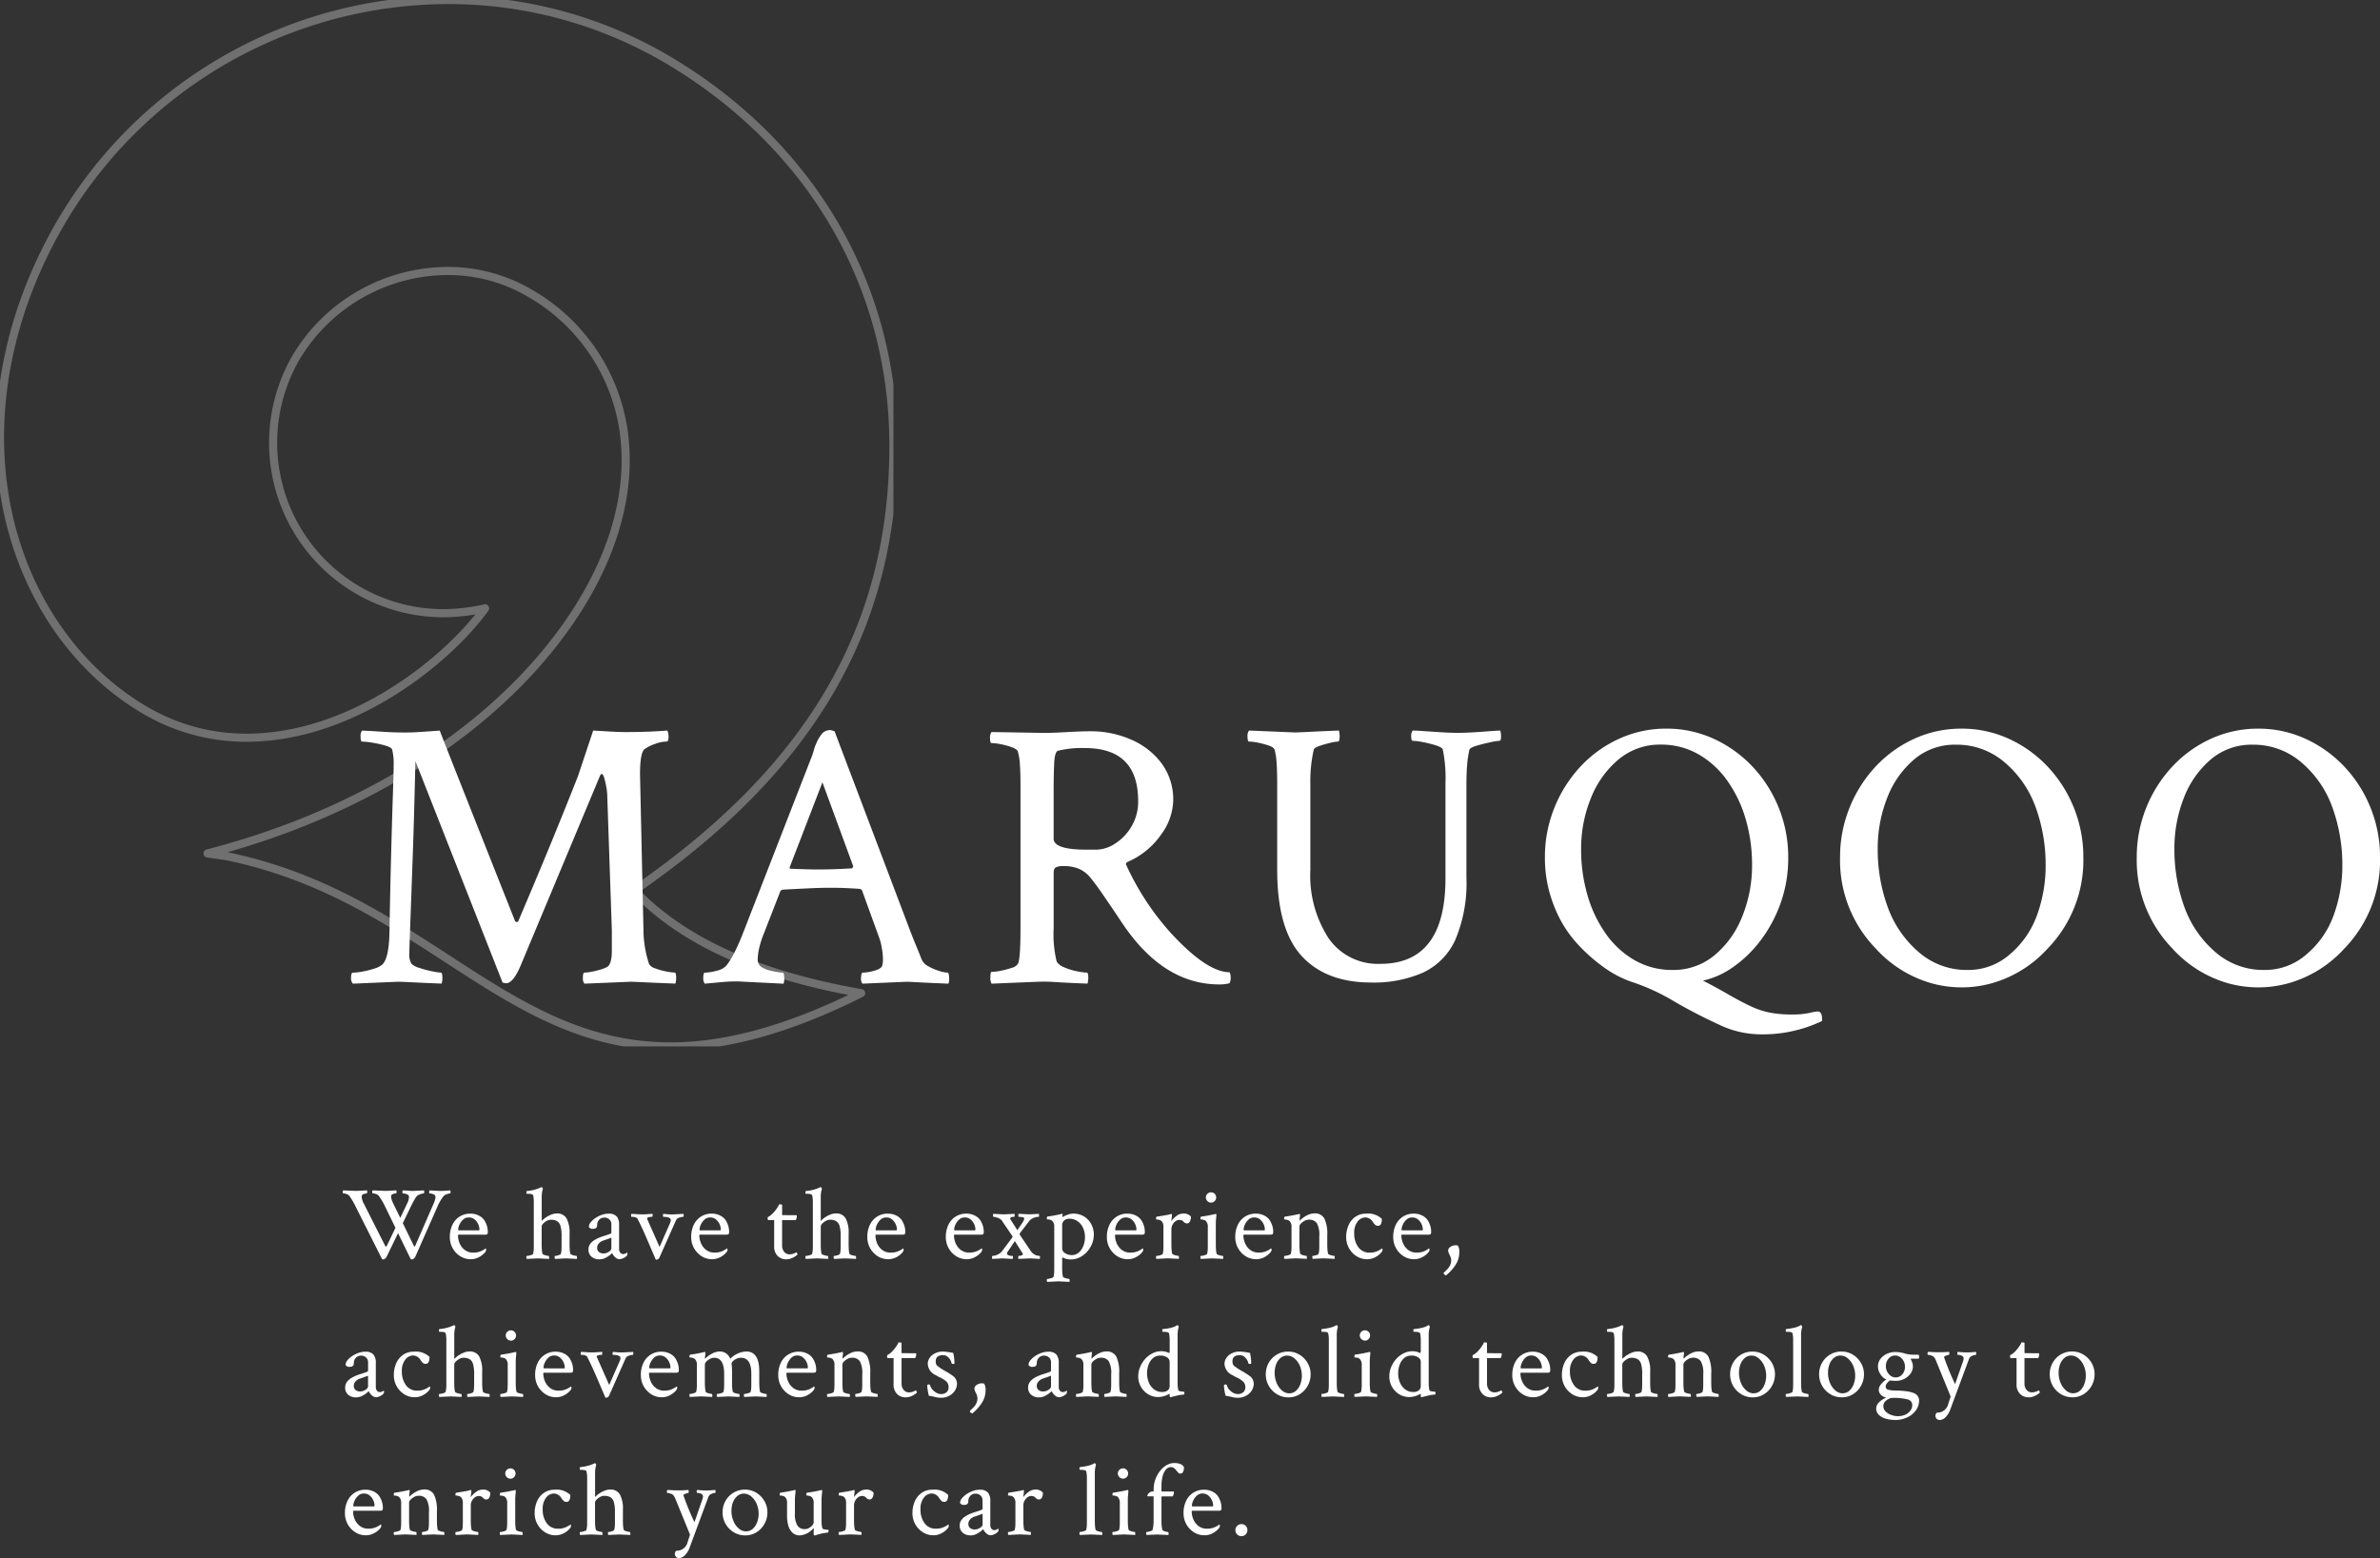 <svg xmlns="http://www.w3.org/2000/svg" xmlns:xlink="http://www.w3.org/1999/xlink" width="293.025" height="191.882" viewBox="0 0 293.025 191.882">
  <rect x="0" y="0" width="293.025" height="191.882" fill="#333333" stroke="none"/>
  <defs>
    <clipPath id="clip-path">
      <rect id="長方形_10" data-name="長方形 10" width="110" height="128.866" fill="none" stroke="#fff" stroke-linejoin="round" stroke-width="1"/>
    </clipPath>
  </defs>
  <g id="グループ_88" data-name="グループ 88" transform="translate(-6836 567)">
    <g id="グループ_87" data-name="グループ 87" transform="translate(6836 -567)" opacity="0.3">
      <g id="グループ_2" data-name="グループ 2" clip-path="url(#clip-path)">
        <path id="パス_1" data-name="パス 1" d="M82.521,128.866c-10.844,0-18.887-5.222-27.4-10.752-7.856-5.1-15.979-10.376-27.3-12.689q-1.191-.163-2.27-.323C46.129,99.8,63.278,88.28,71.851,73.859,76.259,66.447,77.9,58.887,76.6,51.993A23.425,23.425,0,0,0,65.267,36.125a19.815,19.815,0,0,0-10.129-2.751A21.818,21.818,0,0,0,36.469,43.986,20.988,20.988,0,0,0,54.5,75.52a24.17,24.17,0,0,0,5.226-.6c-4.521,6.259-16.244,15.933-29.384,15.933a24.484,24.484,0,0,1-12.677-3.5C9.1,82.255,2.968,73.193.837,62.482-1.458,50.937,1,38.31,7.774,26.925A55.4,55.4,0,0,1,55.2,0,53.093,53.093,0,0,1,82.328,7.428C99.916,17.884,110,35.186,110,54.9c0,22.148-9.924,39.4-31.227,54.29l-.685.477.59.587c5.976,5.923,14.935,9.877,27.345,12.057-8.821,4.413-16.525,6.56-23.5,6.56Z" transform="translate(0)" fill="none" stroke="#fff" stroke-linejoin="round" stroke-width="1"/>
      </g>
    </g>
    <path id="パス_1971" data-name="パス 1971" d="M1.453.141a.955.955,0,0,1-.234-.7q0-.656.234-.656a6.915,6.915,0,0,0,1.219-.141,11,11,0,0,0,1.453-.375,2.568,2.568,0,0,0,.984-.516q.8-.844.844-4.078.094-5.437.211-9.773t.211-7.125q.094-2.789.094-3.586a6.882,6.882,0,0,0-.187-1.875q-.094-.281-.82-.492a13.741,13.741,0,0,0-1.57-.352,8.548,8.548,0,0,0-1.312-.141q-.187,0-.187-.656a1,1,0,0,1,.188-.7q1.125.047,2.484.141t2.766.094q.891,0,1.945-.07t2.367-.164Q12.516-30,21.422-7.547a.27.27,0,0,0,.188.094.222.222,0,0,0,.234-.187q2.3-5.391,4.125-9.844t3.188-7.922l1.875-5.625q1.5.094,2.461.141t1.43.047q1.453,0,2.766-.047t2.484-.141a2.314,2.314,0,0,1,.141.7q0,.656-.234.656h-.094a4.249,4.249,0,0,0-1.359.3,4.723,4.723,0,0,0-1.266.633q-.562.422-.562,3.141l.422,19.031a13.733,13.733,0,0,0,.7,4.313,1.349,1.349,0,0,0,.75.516,7.9,7.9,0,0,0,1.336.375,6.292,6.292,0,0,0,1.055.141q.188,0,.188.656a2.907,2.907,0,0,1-.094.7Q38.813.047,37.43-.023t-1.852-.07L29.953.141a1.086,1.086,0,0,1-.187-.75q0-.609.188-.609a6.714,6.714,0,0,0,1.43-.234,5.994,5.994,0,0,0,1.383-.469q.563-.375.563-2.016V-6.422l-.562-16.5a6.358,6.358,0,0,0-.117-1.148q-.117-.633-.258-1.125t-.328-.492q-.094,0-.234.328l-9.8,23.438Q21.141.094,20.3.094A3.882,3.882,0,0,1,19.875,0L9.141-27.281Q9-20.672,8.813-15.492t-.3,8.32q-.117,3.141-.117,3.656A2.06,2.06,0,0,0,8.672-2.3a2.228,2.228,0,0,0,.938.492,12.163,12.163,0,0,0,1.57.422,7.028,7.028,0,0,0,1.1.164q.188,0,.188.7a2.755,2.755,0,0,1-.094.656q-2.344-.094-3.7-.164T6.938-.094Zm43.322,0a1,1,0,0,1-.187-.7q0-.656.188-.656a5.979,5.979,0,0,0,1.453-.234,2.227,2.227,0,0,0,1.219-.656A10.282,10.282,0,0,0,48.5-3.844q.539-1.078,1.148-2.672l8.156-20.953a9.15,9.15,0,0,0,.352-.984q.07-.281.141-.492t.3-.727a4.92,4.92,0,0,1,.656-1.031,1.366,1.366,0,0,1,1.078-.375l.422.141,9.375,24.75q.422,1.078.773,1.922t.586,1.453a1.726,1.726,0,0,0,.82.82,6.92,6.92,0,0,0,1.313.563,3.854,3.854,0,0,0,1.055.211q.188,0,.188.891a1.086,1.086,0,0,1-.023.211,2.167,2.167,0,0,1-.07.258Q72.431.047,71.142-.023t-1.523-.07L64.181.141a1.069,1.069,0,0,1-.164-.773q.023-.586.211-.586a5.451,5.451,0,0,0,1.406-.234q.844-.234.984-.609a3.162,3.162,0,0,0,.07-.375,3.021,3.021,0,0,0,.023-.375,8.612,8.612,0,0,0-.141-1.43,6.609,6.609,0,0,0-.328-1.289l-2.109-5.812a.378.378,0,0,0-.281-.187q-1.828-.141-3.562-.141-1.219,0-2.7.07t-3.258.164L54.1-11.3,52.088-6.141a12.074,12.074,0,0,0-.633,1.969,6.648,6.648,0,0,0-.164,1.266,1.1,1.1,0,0,0,.375.938,3.536,3.536,0,0,0,1.359.539,7.047,7.047,0,0,0,1.359.211q.141,0,.164.563a2.132,2.132,0,0,1-.07.8L49.65-.094A15.449,15.449,0,0,0,47.1-.07Q45.853.047,44.775.141ZM58.65-13.922q2.109,0,4.266-.141l.141-.234-3.8-10.359L55.228-14.2q0,.188.094.188,1.219.047,2.039.07T58.65-13.922ZM108.113.234q-6.516,0-11.391-6.75-.375-.516-.961-1.406t-2.133-3.141q-.75-1.078-1.336-1.8a3.96,3.96,0,0,0-1.359-1.1,4.837,4.837,0,0,0-2.086-.375,1.986,1.986,0,0,0-.82.141q-.3.141-.3.656v6.891A13.94,13.94,0,0,0,88.1-2.578a1.812,1.812,0,0,0,.914.7,7.088,7.088,0,0,0,1.57.492,7.275,7.275,0,0,0,1.219.164q.188,0,.188.656a2.907,2.907,0,0,1-.094.7Q89.55.047,88.027-.047A19.438,19.438,0,0,0,85.8-.094L80.081.141A1.465,1.465,0,0,1,79.941-.7q0-.609.141-.609a5.833,5.833,0,0,0,1.148-.141A11.541,11.541,0,0,0,82.542-1.8a1.288,1.288,0,0,0,.773-.492q.328-.516.328-4.406V-24.422q0-1.359-.07-2.391a7.522,7.522,0,0,0-.258-1.641q-.094-.281-.727-.516a8.633,8.633,0,0,0-1.359-.375,6.416,6.416,0,0,0-1.148-.141q-.187,0-.187-.562a1.178,1.178,0,0,1,.188-.8l5.625.094q1.359.047,3.328-.07t3.281-.117a12.3,12.3,0,0,1,4.852.984,9.248,9.248,0,0,1,3.8,2.906,7.465,7.465,0,0,1,1.477,4.688,7.358,7.358,0,0,1-1.477,4.125,9.658,9.658,0,0,1-4.008,3.328q-.469.188-.281.469a32.774,32.774,0,0,0,5.391,8.25q4.5,4.922,7.313,4.922a1.45,1.45,0,0,1,.141.656,1.565,1.565,0,0,1-.141.7A4.561,4.561,0,0,1,108.113.234ZM91.8-16.359h1.172a4.368,4.368,0,0,0,2.32-.75,6.23,6.23,0,0,0,2.016-2.109,5.959,5.959,0,0,0,.82-3.141q0-6.516-6.562-6.516a12.439,12.439,0,0,0-3.281.328q-.422.094-.492,1.523t-.07,3.633v5.672Q87.722-16.359,91.8-16.359ZM126.825,0q-5.578,0-8.578-3.281t-3-10.594V-24.516q0-1.453-.07-2.508a7.609,7.609,0,0,0-.258-1.664q-.094-.281-.7-.492a10.019,10.019,0,0,0-1.312-.352,6.05,6.05,0,0,0-1.125-.141q-.187,0-.187-.609a1.086,1.086,0,0,1,.188-.75l5.625.234q.375,0,1.734-.07t3.7-.164a2.755,2.755,0,0,1,.094.656q0,.7-.187.7a5.132,5.132,0,0,0-.984.164,13.152,13.152,0,0,0-1.312.375q-.609.211-.7.445a17.773,17.773,0,0,0-.422,4.359v10.453a14.211,14.211,0,0,0,2.25,8.438A7.379,7.379,0,0,0,127.95-2.3q8.016,0,8.016-10.547V-24.562a17.528,17.528,0,0,0-.328-4.125q-.094-.281-.844-.516a14.84,14.84,0,0,0-1.594-.4,7.3,7.3,0,0,0-1.266-.164q-.187,0-.187-.562a1,1,0,0,1,.188-.7q.422,0,1.406.07t2.133.141q1.148.07,1.992.07,1.219,0,3.094-.141,1.828-.141,2.156-.141a2.907,2.907,0,0,1,.094.7q0,.563-.187.563a7.376,7.376,0,0,0-1.172.188q-.891.188-1.664.422t-.867.469a11.933,11.933,0,0,0-.281,1.828q-.094,1.078-.094,2.531v11.391a17.959,17.959,0,0,1-1.359,7.664A8.186,8.186,0,0,1,133.2-1.219,15.066,15.066,0,0,1,126.825,0Zm47.634,6.375a11.883,11.883,0,0,1-4.875-1.219q-2.859-1.312-5.508-2.859A25.849,25.849,0,0,0,159.131,0a12.852,12.852,0,0,1-3.469-1.734,20.969,20.969,0,0,1-3.516-3.094,14.771,14.771,0,0,1-2.836-4.664,15.869,15.869,0,0,1-1.1-5.883,16.21,16.21,0,0,1,1.172-6.164,16.341,16.341,0,0,1,3.211-5.062,14.975,14.975,0,0,1,4.758-3.422,13.821,13.821,0,0,1,5.813-1.242,13.821,13.821,0,0,1,5.813,1.242,15.248,15.248,0,0,1,4.781,3.422,16.122,16.122,0,0,1,3.234,5.063,16.21,16.21,0,0,1,1.172,6.164,16.4,16.4,0,0,1-.937,5.6,16.975,16.975,0,0,1-2.484,4.617,14.933,14.933,0,0,1-3.4,3.281,10.174,10.174,0,0,1-3.68,1.641q.656.328,1.523.8t1.992,1.125q1.5.844,2.6,1.336a9.936,9.936,0,0,0,2.227.7,14.1,14.1,0,0,0,2.578.211,10.155,10.155,0,0,0,2.18-.187,6.886,6.886,0,0,1,1.008-.187q.563,0,.563.938v.234A16.9,16.9,0,0,1,174.459,6.375ZM163.913-1.547a7.893,7.893,0,0,0,5.2-1.828,11.853,11.853,0,0,0,3.4-4.781,16.7,16.7,0,0,0,1.2-6.328,19.886,19.886,0,0,0-.773-5.6,15.778,15.778,0,0,0-2.25-4.734,11.114,11.114,0,0,0-3.562-3.281,9.212,9.212,0,0,0-4.664-1.2,7.891,7.891,0,0,0-5.156,1.8,11.858,11.858,0,0,0-3.422,4.758,16.423,16.423,0,0,0-1.219,6.328,20.132,20.132,0,0,0,.773,5.625,15.733,15.733,0,0,0,2.25,4.758,11.114,11.114,0,0,0,3.563,3.281A9.212,9.212,0,0,0,163.913-1.547Zm25.041-2.625a15.58,15.58,0,0,1-4.406-11.2,16.21,16.21,0,0,1,1.172-6.164A16.341,16.341,0,0,1,188.93-26.6a14.975,14.975,0,0,1,4.758-3.422,13.821,13.821,0,0,1,5.813-1.242,13.821,13.821,0,0,1,5.813,1.242,15.248,15.248,0,0,1,4.781,3.422,16.122,16.122,0,0,1,3.234,5.063,16.21,16.21,0,0,1,1.172,6.164,15.58,15.58,0,0,1-4.406,11.2A14.653,14.653,0,0,1,203.3.07a13.848,13.848,0,0,1-7.57,0A14.664,14.664,0,0,1,188.953-4.172Zm11.3,2.625a7.725,7.725,0,0,0,5.25-1.969,11.307,11.307,0,0,0,3.3-4.8,17.8,17.8,0,0,0,1.055-6.164,20.679,20.679,0,0,0-1.219-7.078,13.024,13.024,0,0,0-3.8-5.531,9.017,9.017,0,0,0-6.047-2.2,7.708,7.708,0,0,0-5.109,1.8,11.7,11.7,0,0,0-3.328,4.734,16.945,16.945,0,0,0-1.172,6.352,20.679,20.679,0,0,0,1.219,7.078,13.2,13.2,0,0,0,3.8,5.555A8.96,8.96,0,0,0,200.25-1.547Zm25.228-2.625a15.58,15.58,0,0,1-4.406-11.2,16.21,16.21,0,0,1,1.172-6.164,16.341,16.341,0,0,1,3.211-5.062,14.975,14.975,0,0,1,4.758-3.422,13.821,13.821,0,0,1,5.813-1.242,13.821,13.821,0,0,1,5.813,1.242,15.248,15.248,0,0,1,4.781,3.422,16.122,16.122,0,0,1,3.234,5.063,16.21,16.21,0,0,1,1.172,6.164,15.58,15.58,0,0,1-4.406,11.2,14.653,14.653,0,0,1-6.8,4.242,13.848,13.848,0,0,1-7.57,0A14.664,14.664,0,0,1,225.478-4.172Zm11.3,2.625a7.725,7.725,0,0,0,5.25-1.969,11.307,11.307,0,0,0,3.3-4.8,17.8,17.8,0,0,0,1.055-6.164,20.679,20.679,0,0,0-1.219-7.078,13.024,13.024,0,0,0-3.8-5.531,9.017,9.017,0,0,0-6.047-2.2,7.708,7.708,0,0,0-5.109,1.8,11.7,11.7,0,0,0-3.328,4.734,16.945,16.945,0,0,0-1.172,6.352,20.679,20.679,0,0,0,1.219,7.078,13.2,13.2,0,0,0,3.8,5.555A8.96,8.96,0,0,0,236.775-1.547Z" transform="translate(6878 -446)" fill="#fff"/>
    <path id="パス_1972" data-name="パス 1972" d="M5.142.1A.125.125,0,0,1,5.027.038l-3.3-6.563A7.067,7.067,0,0,0,1.358-7.2q-.19-.3-.368-.546a.732.732,0,0,0-.343-.209,1.28,1.28,0,0,0-.394-.083Q.2-8.036.2-8.2a.294.294,0,0,1,.051-.2l1.6.063L3.187-8.4a.507.507,0,0,1,.019.209q-.006.159-.044.159a1.035,1.035,0,0,0-.419.1.3.3,0,0,0-.216.273,2.133,2.133,0,0,0,.292.939L5.446-1.523a.07.07,0,0,0,.1.032.178.178,0,0,0,.089-.1l1.054-2.2L5.357-6.525A7.067,7.067,0,0,0,4.989-7.2q-.19-.3-.368-.546a.732.732,0,0,0-.343-.209,1.28,1.28,0,0,0-.394-.083q-.051,0-.051-.19A.248.248,0,0,1,3.885-8.4l1.6.063L6.8-8.4a.507.507,0,0,1,.019.209q-.006.159-.044.159a1.051,1.051,0,0,0-.413.089.294.294,0,0,0-.209.279,1.444,1.444,0,0,0,.07.4,3.407,3.407,0,0,0,.222.54l.838,1.714.889-1.866a1.681,1.681,0,0,0,.178-.736q0-.216-.273-.317a1.4,1.4,0,0,0-.476-.1q-.051,0-.051-.165A.294.294,0,0,1,7.6-8.4q.508.025.832.051a2.979,2.979,0,0,0,.451.013l1.32-.063a.507.507,0,0,1,.019.209q-.006.159-.044.159a1.213,1.213,0,0,0-.254.044,1.99,1.99,0,0,0-.355.127.794.794,0,0,0-.267.184,3.6,3.6,0,0,0-.3.463q-.184.324-.438.844L7.592-4.367,8.976-1.523q.063.114.152-.063L11.4-6.8a2.772,2.772,0,0,0,.165-.457,1.457,1.457,0,0,0,.051-.343.35.35,0,0,0-.26-.324,1.231,1.231,0,0,0-.463-.108q-.051,0-.051-.165a.294.294,0,0,1,.051-.2q.508.025.832.044t.463.019q.368,0,.686-.025t.571-.038a.787.787,0,0,1,.025.19q0,.178-.051.178a1.448,1.448,0,0,0-.406.1.925.925,0,0,0-.419.26A5.787,5.787,0,0,0,11.857-6.4L9.166-.3Q8.988.1,8.671.1A.125.125,0,0,1,8.557.038L7.008-3.136,5.637-.3Q5.446.1,5.142.1ZM15.948.076a2.357,2.357,0,0,1-1.282-.368,2.74,2.74,0,0,1-.933-.984,2.743,2.743,0,0,1-.349-1.377,3.343,3.343,0,0,1,.33-1.536,2.428,2.428,0,0,1,.9-1A2.41,2.41,0,0,1,15.9-5.535a2.271,2.271,0,0,1,1.028.222,1.8,1.8,0,0,1,.686.565,2.817,2.817,0,0,1,.336.717,2.5,2.5,0,0,1,.108.717q0,.254-.076.311a.521.521,0,0,1-.292.057h-3.2q-.1,0-.1.063A2.5,2.5,0,0,0,14.6-1.86a2.015,2.015,0,0,0,.635.806,1.653,1.653,0,0,0,1.028.317,2.229,2.229,0,0,0,.9-.159,2.667,2.667,0,0,0,.527-.286l.089-.063q.076,0,.076.165a.512.512,0,0,1-.076.229,2.331,2.331,0,0,1-.749.641A2.122,2.122,0,0,1,15.948.076Zm-1.46-3.555h2.476q.063,0,.063-.127a1.562,1.562,0,0,0-.146-.616,1.644,1.644,0,0,0-.438-.59,1.082,1.082,0,0,0-.736-.254.987.987,0,0,0-.7.273,1.87,1.87,0,0,0-.444.622,1.554,1.554,0,0,0-.152.6Q14.412-3.479,14.488-3.479ZM22.859.038a.319.319,0,0,1-.051-.216q0-.152.051-.152a1.422,1.422,0,0,0,.279-.038,1.882,1.882,0,0,0,.33-.1q.152-.063.165-.114a3.577,3.577,0,0,0,.089-.876V-6.97a4.139,4.139,0,0,0-.076-.812q-.051-.2-.647-.2h-.114q-.076,0-.076-.14,0-.2.076-.2a5.159,5.159,0,0,0,1.092-.209,4.321,4.321,0,0,0,.609-.235l.063-.038h.025a.136.136,0,0,1,.1.07.346.346,0,0,1,.063.133,3.581,3.581,0,0,0-.14,1.1v2.78q0,.051.025.051t.038-.025a2.721,2.721,0,0,1,.489-.4,3.4,3.4,0,0,1,.641-.33,1.789,1.789,0,0,1,.647-.133,1.312,1.312,0,0,1,1.219.609,3.733,3.733,0,0,1,.368,1.879V-1.7q0,.355.025.635a3.215,3.215,0,0,0,.076.482.366.366,0,0,0,.178.114,1.882,1.882,0,0,0,.33.1,1.4,1.4,0,0,0,.254.038q.038,0,.051.152a.525.525,0,0,1-.013.216L27.671-.025,26.338.038a.319.319,0,0,1-.051-.216q0-.152.051-.152A1.246,1.246,0,0,0,26.6-.368a1.609,1.609,0,0,0,.3-.1q.14-.063.152-.114a2.129,2.129,0,0,0,.07-.406q.019-.229.019-.482V-2.818a4.076,4.076,0,0,0-.14-1.212,1,1,0,0,0-.432-.59,1.51,1.51,0,0,0-.749-.165,1.045,1.045,0,0,0-.514.146,1.792,1.792,0,0,0-.438.336.538.538,0,0,0-.178.343v2.247q0,.368.025.647a3.215,3.215,0,0,0,.076.482.366.366,0,0,0,.178.114,1.882,1.882,0,0,0,.33.1,1.4,1.4,0,0,0,.254.038q.038,0,.051.152A.525.525,0,0,1,25.6.038L24.243-.025ZM31.8.089a1.476,1.476,0,0,1-.965-.311,1.134,1.134,0,0,1-.381-.933q0-.762.99-1.27a5.321,5.321,0,0,1,.857-.343q.425-.127.857-.292a.176.176,0,0,0,.114-.19V-4.2a.791.791,0,0,0-.254-.628.894.894,0,0,0-.609-.222.85.85,0,0,0-.635.26.931.931,0,0,0-.254.679q0,.444-.521.444a.507.507,0,0,1-.5-.241.909.909,0,0,1,.222-.552,2.5,2.5,0,0,1,.578-.527,3.464,3.464,0,0,1,.781-.394,2.491,2.491,0,0,1,.844-.152,1.3,1.3,0,0,1,1,.336,1.592,1.592,0,0,1,.3,1.085v2.933a.7.7,0,0,0,.14.444.458.458,0,0,0,.381.178A.92.92,0,0,0,35.2-.736q.051,0,.051.1a.5.5,0,0,1-.063.267A1.5,1.5,0,0,1,34.3.076a.826.826,0,0,1-.559-.241,1.338,1.338,0,0,1-.368-.508q-.063.051-.159.133t-.159.133a3.178,3.178,0,0,1-.578.349A1.578,1.578,0,0,1,31.8.089Zm.482-.724a1.228,1.228,0,0,0,.673-.2q.317-.2.317-.432V-2.577q-.33.127-.628.229t-.476.165a1.188,1.188,0,0,0-.438.317.749.749,0,0,0-.209.521.62.62,0,0,0,.235.546A.9.9,0,0,0,32.282-.635Zm6.439.724q-.1-.241-.336-.787t-.6-1.4q-.368-.863-.686-1.555t-.6-1.238q-.14-.254-.749-.254-.051,0-.051-.165a.294.294,0,0,1,.051-.2q.33.013.66.038t.66.025q.317,0,.635-.025t.635-.038a.438.438,0,0,1,.006.209q-.019.159-.057.159-.622,0-.622.216a.145.145,0,0,0,.013.044q.013.032.025.057l1.5,3.39,1.282-2.92a.913.913,0,0,0,.083-.222.837.837,0,0,0,.019-.159q0-.406-.914-.406-.051,0-.051-.165a.294.294,0,0,1,.051-.2l.521.044a5.547,5.547,0,0,0,.686.019l1.27-.063a.787.787,0,0,1,.025.19q0,.178-.089.178a1.517,1.517,0,0,0-.47.1.626.626,0,0,0-.394.33L39.2-.152a.437.437,0,0,1-.267.26Q38.759.165,38.721.089ZM45.668.076a2.357,2.357,0,0,1-1.282-.368,2.74,2.74,0,0,1-.933-.984A2.743,2.743,0,0,1,43.1-2.653a3.343,3.343,0,0,1,.33-1.536,2.428,2.428,0,0,1,.9-1,2.41,2.41,0,0,1,1.282-.349,2.271,2.271,0,0,1,1.028.222,1.8,1.8,0,0,1,.686.565,2.817,2.817,0,0,1,.336.717,2.5,2.5,0,0,1,.108.717q0,.254-.076.311a.521.521,0,0,1-.292.057h-3.2q-.1,0-.1.063a2.5,2.5,0,0,0,.216,1.022,2.015,2.015,0,0,0,.635.806,1.653,1.653,0,0,0,1.028.317,2.229,2.229,0,0,0,.9-.159,2.667,2.667,0,0,0,.527-.286l.089-.063q.076,0,.076.165a.512.512,0,0,1-.076.229,2.331,2.331,0,0,1-.749.641A2.122,2.122,0,0,1,45.668.076Zm-1.46-3.555h2.476q.063,0,.063-.127a1.562,1.562,0,0,0-.146-.616,1.644,1.644,0,0,0-.438-.59,1.082,1.082,0,0,0-.736-.254.987.987,0,0,0-.7.273,1.87,1.87,0,0,0-.444.622,1.554,1.554,0,0,0-.152.6Q44.131-3.479,44.208-3.479ZM54.8.089a1.45,1.45,0,0,1-1.06-.419,1.6,1.6,0,0,1-.425-1.193V-4.748h-.736q-.063,0-.063-.267a.169.169,0,0,1,.013-.089,2.5,2.5,0,0,0,.8-.673,4.168,4.168,0,0,0,.438-.6,1.135,1.135,0,0,0,.146-.3q.381,0,.381.063v1.257l1,.013h.711q.1,0,.1.114a1.028,1.028,0,0,1-.127.482H54.293v3.11a1.209,1.209,0,0,0,.26.813.851.851,0,0,0,.679.3,1.5,1.5,0,0,0,.787-.241q.038-.025.114.108t.063.146a2.075,2.075,0,0,1-.584.4A1.8,1.8,0,0,1,54.8.089ZM57.215.038a.319.319,0,0,1-.051-.216q0-.152.051-.152a1.422,1.422,0,0,0,.279-.038,1.882,1.882,0,0,0,.33-.1q.152-.063.165-.114a3.577,3.577,0,0,0,.089-.876V-6.97A4.139,4.139,0,0,0,58-7.782q-.051-.2-.647-.2h-.114q-.076,0-.076-.14,0-.2.076-.2a5.159,5.159,0,0,0,1.092-.209,4.321,4.321,0,0,0,.609-.235l.063-.038h.025a.136.136,0,0,1,.1.07.346.346,0,0,1,.063.133,3.581,3.581,0,0,0-.14,1.1v2.78q0,.051.025.051T59.12-4.7a2.721,2.721,0,0,1,.489-.4,3.4,3.4,0,0,1,.641-.33,1.789,1.789,0,0,1,.647-.133,1.312,1.312,0,0,1,1.219.609,3.733,3.733,0,0,1,.368,1.879V-1.7q0,.355.025.635a3.214,3.214,0,0,0,.076.482.366.366,0,0,0,.178.114,1.882,1.882,0,0,0,.33.1,1.4,1.4,0,0,0,.254.038q.038,0,.051.152a.525.525,0,0,1-.013.216L62.027-.025,60.694.038a.319.319,0,0,1-.051-.216q0-.152.051-.152a1.246,1.246,0,0,0,.267-.038,1.609,1.609,0,0,0,.3-.1q.14-.063.152-.114a2.129,2.129,0,0,0,.07-.406q.019-.229.019-.482V-2.818a4.076,4.076,0,0,0-.14-1.212,1,1,0,0,0-.432-.59,1.51,1.51,0,0,0-.749-.165,1.045,1.045,0,0,0-.514.146,1.792,1.792,0,0,0-.438.336.538.538,0,0,0-.178.343v2.247q0,.368.025.647a3.214,3.214,0,0,0,.076.482.366.366,0,0,0,.178.114,1.882,1.882,0,0,0,.33.1,1.4,1.4,0,0,0,.254.038q.038,0,.051.152a.525.525,0,0,1-.013.216L58.6-.025ZM67.349.076a2.357,2.357,0,0,1-1.282-.368,2.74,2.74,0,0,1-.933-.984,2.743,2.743,0,0,1-.349-1.377,3.343,3.343,0,0,1,.33-1.536,2.428,2.428,0,0,1,.9-1A2.41,2.41,0,0,1,67.3-5.535a2.271,2.271,0,0,1,1.028.222,1.8,1.8,0,0,1,.686.565,2.817,2.817,0,0,1,.336.717,2.5,2.5,0,0,1,.108.717q0,.254-.076.311a.521.521,0,0,1-.292.057h-3.2q-.1,0-.1.063A2.5,2.5,0,0,0,66-1.86a2.015,2.015,0,0,0,.635.806,1.653,1.653,0,0,0,1.028.317,2.229,2.229,0,0,0,.9-.159,2.667,2.667,0,0,0,.527-.286l.089-.063q.076,0,.076.165a.512.512,0,0,1-.076.229,2.331,2.331,0,0,1-.749.641A2.122,2.122,0,0,1,67.349.076Zm-1.46-3.555h2.476q.063,0,.063-.127a1.562,1.562,0,0,0-.146-.616,1.644,1.644,0,0,0-.438-.59,1.082,1.082,0,0,0-.736-.254.987.987,0,0,0-.7.273,1.87,1.87,0,0,0-.444.622,1.554,1.554,0,0,0-.152.6Q65.813-3.479,65.889-3.479ZM77.015.076a2.357,2.357,0,0,1-1.282-.368,2.74,2.74,0,0,1-.933-.984,2.743,2.743,0,0,1-.349-1.377,3.343,3.343,0,0,1,.33-1.536,2.428,2.428,0,0,1,.9-1,2.41,2.41,0,0,1,1.282-.349,2.271,2.271,0,0,1,1.028.222,1.8,1.8,0,0,1,.686.565,2.817,2.817,0,0,1,.336.717,2.5,2.5,0,0,1,.108.717q0,.254-.076.311a.521.521,0,0,1-.292.057h-3.2q-.1,0-.1.063a2.5,2.5,0,0,0,.216,1.022,2.015,2.015,0,0,0,.635.806,1.653,1.653,0,0,0,1.028.317,2.229,2.229,0,0,0,.9-.159,2.667,2.667,0,0,0,.527-.286l.089-.063q.076,0,.076.165a.512.512,0,0,1-.076.229,2.331,2.331,0,0,1-.749.641A2.122,2.122,0,0,1,77.015.076Zm-1.46-3.555H78.03q.063,0,.063-.127a1.562,1.562,0,0,0-.146-.616,1.644,1.644,0,0,0-.438-.59,1.082,1.082,0,0,0-.736-.254.987.987,0,0,0-.7.273,1.87,1.87,0,0,0-.444.622,1.554,1.554,0,0,0-.152.6Q75.479-3.479,75.555-3.479ZM80.166.038a.947.947,0,0,1-.019-.1A.586.586,0,0,1,80.14-.14q0-.19.051-.19a1.683,1.683,0,0,0,1.143-.533l1.282-1.714a.345.345,0,0,0,.051-.114.169.169,0,0,0-.038-.1L81.334-4.7a.72.72,0,0,0-.267-.216,2.149,2.149,0,0,0-.406-.165,1.342,1.342,0,0,0-.368-.063.517.517,0,0,1-.038-.178.336.336,0,0,1,.051-.19l1.27.063,1.333-.063a.582.582,0,0,1,.013.152q0,.216-.038.216-.508,0-.508.216a.338.338,0,0,0,.063.152l.825,1.282q.178-.292.324-.5t.235-.33a3.066,3.066,0,0,0,.19-.33.682.682,0,0,0,.089-.267.163.163,0,0,0-.14-.165,1.355,1.355,0,0,0-.3-.044,2.126,2.126,0,0,1-.241-.019q-.038-.025-.038-.2a.279.279,0,0,1,.038-.165l1.333.063L85.9-5.51q.013.063.019.108a.524.524,0,0,1,.006.07q0,.19-.038.19a1.628,1.628,0,0,0-1.1.432L83.619-3.187a.263.263,0,0,0-.076.165.219.219,0,0,0,.051.14L84.939-.889a1.336,1.336,0,0,0,1.066.559q.038,0,.038.178a.27.27,0,0,1-.051.19L84.8-.025,83.39.038q-.013-.063-.019-.108a.542.542,0,0,1-.006-.057q0-.2.038-.2.533-.038.533-.229a.136.136,0,0,0-.025-.076l-.965-1.523L82.07-.851a.425.425,0,0,0-.089.241q0,.114.19.2a1.11,1.11,0,0,0,.444.083h.063q.038,0,.038.19a.248.248,0,0,1-.051.178L81.4-.025Zm6.769,2.831a.294.294,0,0,1-.051-.2q0-.165.051-.165a1.422,1.422,0,0,0,.279-.038,1.882,1.882,0,0,0,.33-.1q.152-.063.165-.114a2.129,2.129,0,0,0,.07-.406q.019-.229.019-.482V-3.885a1.041,1.041,0,0,0-.178-.686.611.611,0,0,0-.3-.2,1.308,1.308,0,0,0-.3-.057q-.133-.006-.133-.032,0-.3.076-.317A16.379,16.379,0,0,0,88.687-5.5l.089-.025q.063,0,.051.133t-.025.222l-.013.076a2.185,2.185,0,0,1,.355-.19,3.9,3.9,0,0,1,.489-.178,1.641,1.641,0,0,1,.451-.076,2.532,2.532,0,0,1,1.441.387,2.451,2.451,0,0,1,.863.978,2.728,2.728,0,0,1,.286,1.2,3.008,3.008,0,0,1-.229,1.162,3.347,3.347,0,0,1-.622.984,3.005,3.005,0,0,1-.9.679A2.311,2.311,0,0,1,89.893.1a2.348,2.348,0,0,1-.6-.057,3.025,3.025,0,0,1-.47-.184.227.227,0,0,0-.051.165V1.117q0,.368.025.647a3.215,3.215,0,0,0,.076.482.366.366,0,0,0,.178.114,1.882,1.882,0,0,0,.33.1,1.4,1.4,0,0,0,.254.038q.038,0,.051.159a.469.469,0,0,1-.013.209l-1.358-.063Zm3.009-3.3a1.289,1.289,0,0,0,.87-.311,2.076,2.076,0,0,0,.565-.812,2.8,2.8,0,0,0,.2-1.06,2.684,2.684,0,0,0-.26-1.225,1.988,1.988,0,0,0-.692-.793,1.717,1.717,0,0,0-.952-.279.984.984,0,0,0-.647.209.737.737,0,0,0-.254.6v2.856a.679.679,0,0,0,.368.578A1.459,1.459,0,0,0,89.944-.432Zm6.9.508a2.357,2.357,0,0,1-1.282-.368,2.74,2.74,0,0,1-.933-.984,2.743,2.743,0,0,1-.349-1.377,3.343,3.343,0,0,1,.33-1.536,2.428,2.428,0,0,1,.9-1,2.41,2.41,0,0,1,1.282-.349,2.271,2.271,0,0,1,1.028.222,1.8,1.8,0,0,1,.686.565,2.817,2.817,0,0,1,.336.717,2.5,2.5,0,0,1,.108.717q0,.254-.076.311a.521.521,0,0,1-.292.057h-3.2q-.1,0-.1.063a2.5,2.5,0,0,0,.216,1.022,2.015,2.015,0,0,0,.635.806,1.653,1.653,0,0,0,1.028.317,2.229,2.229,0,0,0,.9-.159,2.667,2.667,0,0,0,.527-.286l.089-.063q.076,0,.076.165a.512.512,0,0,1-.076.229,2.331,2.331,0,0,1-.749.641A2.122,2.122,0,0,1,96.84.076ZM95.38-3.479h2.476q.063,0,.063-.127a1.562,1.562,0,0,0-.146-.616,1.644,1.644,0,0,0-.438-.59,1.082,1.082,0,0,0-.736-.254.987.987,0,0,0-.7.273,1.87,1.87,0,0,0-.444.622,1.554,1.554,0,0,0-.152.6Q95.3-3.479,95.38-3.479Zm5,3.517a.319.319,0,0,1-.051-.216q0-.152.051-.152a1.422,1.422,0,0,0,.279-.038,1.882,1.882,0,0,0,.33-.1q.152-.063.165-.114a2.129,2.129,0,0,0,.07-.406q.019-.229.019-.482v-2.4a1.041,1.041,0,0,0-.178-.686.611.611,0,0,0-.3-.2,1.308,1.308,0,0,0-.3-.057q-.133-.006-.133-.032,0-.3.076-.317,1.384-.216,1.6-.279l.216-.063q.051-.013.063.1a.52.52,0,0,1,0,.165l-.076.635a2.638,2.638,0,0,1,.628-.641,1.326,1.326,0,0,1,.793-.3,1.129,1.129,0,0,1,.99.368,1.167,1.167,0,0,1-.14.647.408.408,0,0,1-.343.2.554.554,0,0,1-.419-.216.658.658,0,0,0-.521-.216.791.791,0,0,0-.482.171,1.236,1.236,0,0,0-.362.432,1.169,1.169,0,0,0-.133.54v1.9q0,.368.025.647a3.215,3.215,0,0,0,.076.482.366.366,0,0,0,.178.114,1.847,1.847,0,0,0,.336.1,1.5,1.5,0,0,0,.26.038q.038,0,.051.152a.525.525,0,0,1-.013.216l-1.371-.063Zm5.462,0a.319.319,0,0,1-.051-.216q0-.152.051-.152a1.422,1.422,0,0,0,.279-.038,1.882,1.882,0,0,0,.33-.1q.152-.063.165-.114a2.129,2.129,0,0,0,.07-.406q.019-.229.019-.482v-2.4a1.041,1.041,0,0,0-.178-.686.549.549,0,0,0-.3-.209,1.623,1.623,0,0,0-.3-.051q-.127-.006-.127-.032,0-.3.076-.317.673-.1,1.028-.171t.635-.133l.152-.038q.051-.013.063.1a.52.52,0,0,1,0,.165q-.025.254-.044.482t-.019.432v2.615q0,.368.025.647a3.215,3.215,0,0,0,.076.482.366.366,0,0,0,.178.114,1.882,1.882,0,0,0,.33.1,1.4,1.4,0,0,0,.254.038q.038,0,.051.152a.525.525,0,0,1-.013.216L107.23-.025ZM107.1-6.894a.609.609,0,0,1-.444-.19.609.609,0,0,1-.19-.444.6.6,0,0,1,.19-.451.619.619,0,0,1,.444-.184.613.613,0,0,1,.451.184.613.613,0,0,1,.184.451.619.619,0,0,1-.184.444A.6.6,0,0,1,107.1-6.894Zm5.55,6.97a2.357,2.357,0,0,1-1.282-.368,2.74,2.74,0,0,1-.933-.984,2.743,2.743,0,0,1-.349-1.377,3.343,3.343,0,0,1,.33-1.536,2.428,2.428,0,0,1,.9-1,2.41,2.41,0,0,1,1.282-.349,2.271,2.271,0,0,1,1.028.222,1.8,1.8,0,0,1,.686.565,2.817,2.817,0,0,1,.336.717,2.5,2.5,0,0,1,.108.717q0,.254-.076.311a.521.521,0,0,1-.292.057h-3.2q-.1,0-.1.063a2.5,2.5,0,0,0,.216,1.022,2.015,2.015,0,0,0,.635.806,1.653,1.653,0,0,0,1.028.317,2.229,2.229,0,0,0,.9-.159,2.667,2.667,0,0,0,.527-.286l.089-.063q.076,0,.076.165a.512.512,0,0,1-.076.229,2.331,2.331,0,0,1-.749.641A2.122,2.122,0,0,1,112.653.076Zm-1.46-3.555h2.476q.063,0,.063-.127a1.562,1.562,0,0,0-.146-.616,1.644,1.644,0,0,0-.438-.59,1.082,1.082,0,0,0-.736-.254.987.987,0,0,0-.7.273,1.87,1.87,0,0,0-.444.622,1.554,1.554,0,0,0-.152.6Q111.117-3.479,111.193-3.479ZM116.147.038a.319.319,0,0,1-.051-.216q0-.152.051-.152a1.422,1.422,0,0,0,.279-.038,1.882,1.882,0,0,0,.33-.1q.152-.063.165-.114a2.129,2.129,0,0,0,.07-.406q.019-.229.019-.482v-2.4a1.041,1.041,0,0,0-.178-.686.611.611,0,0,0-.3-.2,1.308,1.308,0,0,0-.3-.057q-.133-.006-.133-.032,0-.3.076-.317.673-.1,1.092-.184t.521-.108l.2-.051q.051-.013.063.1a.52.52,0,0,1,0,.165q-.025.178-.038.3t-.013.2q0,.051.025.051t.038-.025a3.233,3.233,0,0,1,.793-.578,2.008,2.008,0,0,1,.958-.273,1.3,1.3,0,0,1,1.244.635,4.429,4.429,0,0,1,.355,2.057v1.155q0,.368.025.647a3.215,3.215,0,0,0,.076.482.366.366,0,0,0,.178.114,1.882,1.882,0,0,0,.33.1,1.4,1.4,0,0,0,.254.038q.038,0,.051.152a.525.525,0,0,1-.013.216l-1.358-.063-1.333.063a.319.319,0,0,1-.051-.216q0-.152.051-.152a1.246,1.246,0,0,0,.267-.038,1.609,1.609,0,0,0,.3-.1q.14-.063.152-.114a2.129,2.129,0,0,0,.07-.406q.019-.229.019-.482v-1.27a3,3,0,0,0-.3-1.612,1.127,1.127,0,0,0-.99-.432,1.1,1.1,0,0,0-.533.146,1.752,1.752,0,0,0-.444.336.545.545,0,0,0-.178.355v2.234q0,.368.025.647a3.215,3.215,0,0,0,.076.482.366.366,0,0,0,.178.114,1.882,1.882,0,0,0,.33.1,1.4,1.4,0,0,0,.254.038q.038,0,.051.152a.525.525,0,0,1-.013.216l-1.358-.063Zm10.159.038a2.357,2.357,0,0,1-1.282-.368,2.74,2.74,0,0,1-.933-.984,2.743,2.743,0,0,1-.349-1.377,3.561,3.561,0,0,1,.286-1.441,2.472,2.472,0,0,1,.838-1.047,2.247,2.247,0,0,1,1.339-.394,2.4,2.4,0,0,1,1.93.647q0,.851-.47.851a.5.5,0,0,1-.33-.1,1.9,1.9,0,0,1-.292-.349,1.127,1.127,0,0,0-.939-.584,1.236,1.236,0,0,0-.946.5,2.208,2.208,0,0,0-.425,1.473,2.748,2.748,0,0,0,.5,1.688,1.637,1.637,0,0,0,1.39.673,2.229,2.229,0,0,0,.9-.159,2.667,2.667,0,0,0,.527-.286l.089-.063q.076,0,.076.165a.512.512,0,0,1-.076.229,2.331,2.331,0,0,1-.749.641A2.122,2.122,0,0,1,126.306.076Zm5.792,0a2.357,2.357,0,0,1-1.282-.368,2.74,2.74,0,0,1-.933-.984,2.743,2.743,0,0,1-.349-1.377,3.343,3.343,0,0,1,.33-1.536,2.428,2.428,0,0,1,.9-1,2.41,2.41,0,0,1,1.282-.349,2.271,2.271,0,0,1,1.028.222,1.8,1.8,0,0,1,.686.565,2.817,2.817,0,0,1,.336.717,2.5,2.5,0,0,1,.108.717q0,.254-.076.311a.521.521,0,0,1-.292.057h-3.2q-.1,0-.1.063a2.5,2.5,0,0,0,.216,1.022,2.015,2.015,0,0,0,.635.806,1.653,1.653,0,0,0,1.028.317,2.229,2.229,0,0,0,.9-.159,2.667,2.667,0,0,0,.527-.286l.089-.063q.076,0,.076.165a.512.512,0,0,1-.076.229,2.331,2.331,0,0,1-.749.641A2.122,2.122,0,0,1,132.1.076Zm-1.46-3.555h2.476q.063,0,.063-.127a1.562,1.562,0,0,0-.146-.616,1.644,1.644,0,0,0-.438-.59,1.082,1.082,0,0,0-.736-.254.987.987,0,0,0-.7.273,1.87,1.87,0,0,0-.444.622,1.554,1.554,0,0,0-.152.6Q130.561-3.479,130.637-3.479Zm5.385,5.548a.361.361,0,0,1-.171-.1q-.121-.1-.121-.178,0-.038.14-.165t.33-.324a1.864,1.864,0,0,0,.33-.482,1.44,1.44,0,0,0,.14-.641,1.557,1.557,0,0,0-.19-.622,1.784,1.784,0,0,1-.19-.521.572.572,0,0,1,.279-.476,1.075,1.075,0,0,1,.635-.2.761.761,0,0,1,.3.051,1.5,1.5,0,0,1,.165.813,2.824,2.824,0,0,1-.444,1.523,5.414,5.414,0,0,1-1.193,1.32ZM1.841,17.089a1.476,1.476,0,0,1-.965-.311A1.134,1.134,0,0,1,.5,15.845q0-.762.99-1.27a5.321,5.321,0,0,1,.857-.343q.425-.127.857-.292a.176.176,0,0,0,.114-.19V12.8a.791.791,0,0,0-.254-.628.894.894,0,0,0-.609-.222.85.85,0,0,0-.635.26.931.931,0,0,0-.254.679q0,.444-.521.444a.507.507,0,0,1-.5-.241.909.909,0,0,1,.222-.552,2.5,2.5,0,0,1,.578-.527,3.464,3.464,0,0,1,.781-.394,2.491,2.491,0,0,1,.844-.152,1.3,1.3,0,0,1,1,.336,1.592,1.592,0,0,1,.3,1.085v2.933a.7.7,0,0,0,.14.444.458.458,0,0,0,.381.178.92.92,0,0,0,.444-.178q.051,0,.051.1a.5.5,0,0,1-.063.267,1.5,1.5,0,0,1-.889.444.826.826,0,0,1-.559-.241,1.338,1.338,0,0,1-.368-.508q-.063.051-.159.133t-.159.133a3.178,3.178,0,0,1-.578.349A1.578,1.578,0,0,1,1.841,17.089Zm.482-.724a1.228,1.228,0,0,0,.673-.2q.317-.2.317-.432V14.423q-.33.127-.628.229t-.476.165a1.188,1.188,0,0,0-.438.317.749.749,0,0,0-.209.521A.62.62,0,0,0,1.8,16.2.9.9,0,0,0,2.323,16.365Zm6.731.711a2.357,2.357,0,0,1-1.282-.368A2.749,2.749,0,0,1,6.49,14.347a3.561,3.561,0,0,1,.286-1.441,2.472,2.472,0,0,1,.838-1.047,2.247,2.247,0,0,1,1.339-.394,2.4,2.4,0,0,1,1.93.647q0,.851-.47.851a.5.5,0,0,1-.33-.1,1.9,1.9,0,0,1-.292-.349,1.127,1.127,0,0,0-.939-.584,1.236,1.236,0,0,0-.946.5A2.208,2.208,0,0,0,7.48,13.9a2.748,2.748,0,0,0,.5,1.688,1.637,1.637,0,0,0,1.39.673,2.229,2.229,0,0,0,.9-.159,2.667,2.667,0,0,0,.527-.286l.089-.063q.076,0,.076.165a.512.512,0,0,1-.076.229,2.331,2.331,0,0,1-.749.641A2.122,2.122,0,0,1,9.054,17.076Zm3.037-.038a.319.319,0,0,1-.051-.216q0-.152.051-.152a1.422,1.422,0,0,0,.279-.038,1.882,1.882,0,0,0,.33-.1q.152-.063.165-.114a3.577,3.577,0,0,0,.089-.876V10.03a4.139,4.139,0,0,0-.076-.812q-.051-.2-.647-.2h-.114q-.076,0-.076-.14,0-.2.076-.2a5.159,5.159,0,0,0,1.092-.209,4.321,4.321,0,0,0,.609-.235l.063-.038h.025a.136.136,0,0,1,.1.07.346.346,0,0,1,.063.133,3.581,3.581,0,0,0-.14,1.1v2.78q0,.051.025.051T14,12.3a2.721,2.721,0,0,1,.489-.4,3.4,3.4,0,0,1,.641-.33,1.789,1.789,0,0,1,.647-.133,1.312,1.312,0,0,1,1.219.609,3.733,3.733,0,0,1,.368,1.879V15.3q0,.355.025.635a3.215,3.215,0,0,0,.076.482.366.366,0,0,0,.178.114,1.882,1.882,0,0,0,.33.1,1.4,1.4,0,0,0,.254.038q.038,0,.051.152a.525.525,0,0,1-.013.216L16.9,16.975l-1.333.063a.319.319,0,0,1-.051-.216q0-.152.051-.152a1.246,1.246,0,0,0,.267-.038,1.609,1.609,0,0,0,.3-.1q.14-.063.152-.114a2.129,2.129,0,0,0,.07-.406q.019-.229.019-.482V14.182a4.076,4.076,0,0,0-.14-1.212,1,1,0,0,0-.432-.59,1.51,1.51,0,0,0-.749-.165,1.045,1.045,0,0,0-.514.146,1.792,1.792,0,0,0-.438.336.538.538,0,0,0-.178.343v2.247q0,.368.025.647a3.214,3.214,0,0,0,.076.482.366.366,0,0,0,.178.114,1.882,1.882,0,0,0,.33.1,1.4,1.4,0,0,0,.254.038q.038,0,.051.152a.525.525,0,0,1-.013.216l-1.358-.063Zm7.556,0a.319.319,0,0,1-.051-.216q0-.152.051-.152a1.422,1.422,0,0,0,.279-.038,1.882,1.882,0,0,0,.33-.1q.152-.063.165-.114a2.129,2.129,0,0,0,.07-.406q.019-.229.019-.482v-2.4a1.041,1.041,0,0,0-.178-.686.549.549,0,0,0-.3-.209,1.623,1.623,0,0,0-.3-.051q-.127-.006-.127-.032,0-.3.076-.317.673-.1,1.028-.171t.635-.133l.152-.038q.051-.013.063.1a.52.52,0,0,1,0,.165q-.025.254-.044.482t-.019.432v2.615q0,.368.025.647a3.215,3.215,0,0,0,.076.482.366.366,0,0,0,.178.114,1.882,1.882,0,0,0,.33.1,1.4,1.4,0,0,0,.254.038q.038,0,.051.152a.525.525,0,0,1-.013.216l-1.358-.063ZM20.9,10.106a.651.651,0,0,1-.635-.635.6.6,0,0,1,.19-.451.619.619,0,0,1,.444-.184.629.629,0,0,1,.635.635.619.619,0,0,1-.184.444A.6.6,0,0,1,20.9,10.106Zm5.55,6.97a2.357,2.357,0,0,1-1.282-.368,2.749,2.749,0,0,1-1.282-2.361,3.343,3.343,0,0,1,.33-1.536A2.378,2.378,0,0,1,26.4,11.465a2.271,2.271,0,0,1,1.028.222,1.8,1.8,0,0,1,.686.565,2.817,2.817,0,0,1,.336.717,2.5,2.5,0,0,1,.108.717q0,.254-.076.311a.521.521,0,0,1-.292.057h-3.2q-.1,0-.1.063a2.5,2.5,0,0,0,.216,1.022,2.015,2.015,0,0,0,.635.806,1.654,1.654,0,0,0,1.028.317,2.229,2.229,0,0,0,.9-.159,2.667,2.667,0,0,0,.527-.286l.089-.063q.076,0,.076.165a.512.512,0,0,1-.076.229,2.331,2.331,0,0,1-.749.641A2.122,2.122,0,0,1,26.454,17.076Zm-1.46-3.555H27.47q.063,0,.063-.127a1.562,1.562,0,0,0-.146-.616,1.644,1.644,0,0,0-.438-.59,1.082,1.082,0,0,0-.736-.254.987.987,0,0,0-.7.273,1.87,1.87,0,0,0-.444.622,1.554,1.554,0,0,0-.152.6Q24.918,13.521,24.995,13.521Zm7.531,3.567q-.1-.241-.336-.787t-.6-1.4q-.368-.863-.686-1.555t-.6-1.238q-.14-.254-.749-.254-.051,0-.051-.165a.294.294,0,0,1,.051-.2q.33.013.66.038t.66.025q.317,0,.635-.025t.635-.038a.438.438,0,0,1,.006.209q-.019.159-.057.159-.622,0-.622.216a.146.146,0,0,0,.013.044q.013.032.025.057l1.5,3.39,1.282-2.92a.913.913,0,0,0,.083-.222.837.837,0,0,0,.019-.159q0-.406-.914-.406-.051,0-.051-.165a.294.294,0,0,1,.051-.2l.521.044a5.547,5.547,0,0,0,.686.019l1.27-.063a.787.787,0,0,1,.025.19q0,.178-.089.178a1.517,1.517,0,0,0-.47.1.626.626,0,0,0-.394.33l-2.019,4.558a.437.437,0,0,1-.267.26Q32.563,17.165,32.525,17.089Zm6.947-.013a2.357,2.357,0,0,1-1.282-.368,2.749,2.749,0,0,1-1.282-2.361,3.343,3.343,0,0,1,.33-1.536,2.378,2.378,0,0,1,2.184-1.346,2.271,2.271,0,0,1,1.028.222,1.8,1.8,0,0,1,.686.565,2.817,2.817,0,0,1,.336.717,2.5,2.5,0,0,1,.108.717q0,.254-.076.311a.521.521,0,0,1-.292.057h-3.2q-.1,0-.1.063a2.5,2.5,0,0,0,.216,1.022,2.015,2.015,0,0,0,.635.806,1.654,1.654,0,0,0,1.028.317,2.229,2.229,0,0,0,.9-.159,2.667,2.667,0,0,0,.527-.286l.089-.063q.076,0,.076.165a.512.512,0,0,1-.076.229,2.331,2.331,0,0,1-.749.641A2.122,2.122,0,0,1,39.472,17.076Zm-1.46-3.555h2.476q.063,0,.063-.127a1.562,1.562,0,0,0-.146-.616,1.644,1.644,0,0,0-.438-.59,1.082,1.082,0,0,0-.736-.254.987.987,0,0,0-.7.273,1.87,1.87,0,0,0-.444.622,1.554,1.554,0,0,0-.152.6Q37.936,13.521,38.012,13.521Zm4.928,3.517a.319.319,0,0,1-.051-.216q0-.152.051-.152a1.422,1.422,0,0,0,.279-.038,1.882,1.882,0,0,0,.33-.1q.152-.063.165-.114a2.129,2.129,0,0,0,.07-.406q.019-.229.019-.482v-2.4a1.041,1.041,0,0,0-.178-.686.611.611,0,0,0-.3-.2,1.308,1.308,0,0,0-.3-.057q-.133-.006-.133-.032,0-.3.076-.317.673-.1,1.06-.178t.59-.127l.165-.038q.051-.013.063.1a.572.572,0,0,1,0,.171q-.025.178-.038.3t-.013.2q0,.051.025.051t.038-.025a3.233,3.233,0,0,1,.793-.578,2.008,2.008,0,0,1,.958-.273,1.3,1.3,0,0,1,.844.273,1.426,1.426,0,0,1,.463.628,2.892,2.892,0,0,1,1.968-.9q1.6,0,1.6,2.438v1.409q0,.368.025.647a3.214,3.214,0,0,0,.076.482.366.366,0,0,0,.178.114,1.882,1.882,0,0,0,.33.1,1.4,1.4,0,0,0,.254.038q.038,0,.051.152a.525.525,0,0,1-.013.216l-1.358-.063-1.384.063a.319.319,0,0,1-.051-.216q0-.152.051-.152a1.422,1.422,0,0,0,.279-.038,1.882,1.882,0,0,0,.33-.1q.152-.063.165-.114a2.1,2.1,0,0,0,.07-.387q.019-.209.019-.425V14.169q0-1.955-1.282-1.955a1.26,1.26,0,0,0-.571.133,1.538,1.538,0,0,0-.425.3.459.459,0,0,0-.159.292,4.663,4.663,0,0,1,.051.489q.013.248.013.54V15.4a5.594,5.594,0,0,0,.025.565,3.218,3.218,0,0,0,.076.451.366.366,0,0,0,.178.114,1.882,1.882,0,0,0,.33.1A1.4,1.4,0,0,0,49,16.67q.038,0,.051.152a.525.525,0,0,1-.013.216l-1.358-.063-1.384.063a.319.319,0,0,1-.051-.216q0-.152.051-.152a1.422,1.422,0,0,0,.279-.038,1.882,1.882,0,0,0,.33-.1q.152-.063.165-.114a2.129,2.129,0,0,0,.07-.406q.019-.229.019-.482V14.232q0-2.019-1.219-2.019a1.16,1.16,0,0,0-.521.133,1.572,1.572,0,0,0-.451.33.568.568,0,0,0-.184.375v2.234q0,.368.025.647a3.214,3.214,0,0,0,.076.482.366.366,0,0,0,.178.114,1.882,1.882,0,0,0,.33.1,1.4,1.4,0,0,0,.254.038q.038,0,.051.152a.525.525,0,0,1-.013.216l-1.358-.063Zm13.447.038a2.357,2.357,0,0,1-1.282-.368,2.749,2.749,0,0,1-1.282-2.361,3.343,3.343,0,0,1,.33-1.536,2.378,2.378,0,0,1,2.184-1.346,2.271,2.271,0,0,1,1.028.222,1.8,1.8,0,0,1,.686.565,2.817,2.817,0,0,1,.336.717,2.5,2.5,0,0,1,.108.717q0,.254-.076.311a.521.521,0,0,1-.292.057h-3.2q-.1,0-.1.063a2.5,2.5,0,0,0,.216,1.022,2.015,2.015,0,0,0,.635.806,1.654,1.654,0,0,0,1.028.317,2.229,2.229,0,0,0,.9-.159,2.667,2.667,0,0,0,.527-.286l.089-.063q.076,0,.076.165a.512.512,0,0,1-.076.229,2.331,2.331,0,0,1-.749.641A2.122,2.122,0,0,1,56.388,17.076Zm-1.46-3.555H57.4q.063,0,.063-.127a1.562,1.562,0,0,0-.146-.616,1.644,1.644,0,0,0-.438-.59,1.082,1.082,0,0,0-.736-.254.987.987,0,0,0-.7.273A1.87,1.87,0,0,0,55,12.83a1.554,1.554,0,0,0-.152.6Q54.851,13.521,54.928,13.521Zm4.954,3.517a.319.319,0,0,1-.051-.216q0-.152.051-.152a1.422,1.422,0,0,0,.279-.038,1.882,1.882,0,0,0,.33-.1q.152-.063.165-.114a2.129,2.129,0,0,0,.07-.406q.019-.229.019-.482v-2.4a1.041,1.041,0,0,0-.178-.686.611.611,0,0,0-.3-.2,1.308,1.308,0,0,0-.3-.057q-.133-.006-.133-.032,0-.3.076-.317.673-.1,1.092-.184t.521-.108l.2-.051q.051-.013.063.1a.52.52,0,0,1,0,.165q-.025.178-.038.3t-.013.2q0,.051.025.051t.038-.025a3.233,3.233,0,0,1,.793-.578,2.008,2.008,0,0,1,.958-.273,1.3,1.3,0,0,1,1.244.635,4.429,4.429,0,0,1,.355,2.057v1.155q0,.368.025.647a3.215,3.215,0,0,0,.076.482.366.366,0,0,0,.178.114,1.882,1.882,0,0,0,.33.1,1.4,1.4,0,0,0,.254.038q.038,0,.051.152a.525.525,0,0,1-.013.216l-1.358-.063-1.333.063a.319.319,0,0,1-.051-.216q0-.152.051-.152a1.246,1.246,0,0,0,.267-.038,1.609,1.609,0,0,0,.3-.1q.14-.063.152-.114a2.129,2.129,0,0,0,.07-.406q.019-.229.019-.482v-1.27a3,3,0,0,0-.3-1.612,1.127,1.127,0,0,0-.99-.432,1.1,1.1,0,0,0-.533.146,1.752,1.752,0,0,0-.444.336.545.545,0,0,0-.178.355v2.234q0,.368.025.647a3.214,3.214,0,0,0,.076.482A.366.366,0,0,0,62,16.53a1.882,1.882,0,0,0,.33.1,1.4,1.4,0,0,0,.254.038q.038,0,.051.152a.525.525,0,0,1-.013.216l-1.358-.063Zm9.626.051a1.45,1.45,0,0,1-1.06-.419,1.6,1.6,0,0,1-.425-1.193V12.252h-.736q-.063,0-.063-.267a.169.169,0,0,1,.013-.089,2.5,2.5,0,0,0,.8-.673,4.167,4.167,0,0,0,.438-.6,1.135,1.135,0,0,0,.146-.3q.381,0,.381.063v1.257l1,.013h.711q.1,0,.1.114a1.028,1.028,0,0,1-.127.482H69v3.11a1.209,1.209,0,0,0,.26.813.851.851,0,0,0,.679.3,1.5,1.5,0,0,0,.787-.241q.038-.025.114.108t.063.146a2.075,2.075,0,0,1-.584.4A1.8,1.8,0,0,1,69.507,17.089Zm4.357.051a2.636,2.636,0,0,1-.711-.089,5.97,5.97,0,0,0-.774-.152,2.926,2.926,0,0,1-.1-.381q-.051-.241-.083-.508a3.818,3.818,0,0,1-.032-.432.308.308,0,0,1,.152-.076q.19,0,.2.076a1.2,1.2,0,0,0,.254.508,1.782,1.782,0,0,0,.5.425,1.166,1.166,0,0,0,.6.171.991.991,0,0,0,.667-.222.8.8,0,0,0,.26-.641.926.926,0,0,0-.343-.736A2.824,2.824,0,0,0,74,14.772q-.184-.1-.355-.178t-.425-.235A1.62,1.62,0,0,1,72.226,13a1.335,1.335,0,0,1,.254-.806,1.707,1.707,0,0,1,.679-.546,2.136,2.136,0,0,1,.908-.2,3.012,3.012,0,0,1,.317.019l.394.044.355.063q.14.025.229.038a6.038,6.038,0,0,1,.152,1.295q0,.063-.165.063t-.19-.089a1.323,1.323,0,0,0-.362-.673.911.911,0,0,0-.679-.317q-.914,0-.914.749a1.157,1.157,0,0,0,.044.336.561.561,0,0,0,.209.273,7.766,7.766,0,0,0,.933.609,8.372,8.372,0,0,1,.9.571,1.179,1.179,0,0,1,.533.952,1.578,1.578,0,0,1-.267.9,1.86,1.86,0,0,1-.711.628A2.106,2.106,0,0,1,73.864,17.14Zm3.837,1.93a.361.361,0,0,1-.171-.1q-.121-.1-.121-.178,0-.038.14-.165t.33-.324a1.864,1.864,0,0,0,.33-.482,1.44,1.44,0,0,0,.14-.641,1.557,1.557,0,0,0-.19-.622,1.784,1.784,0,0,1-.19-.521.572.572,0,0,1,.279-.476,1.075,1.075,0,0,1,.635-.2.761.761,0,0,1,.3.051,1.5,1.5,0,0,1,.165.813,2.824,2.824,0,0,1-.444,1.523,5.414,5.414,0,0,1-1.193,1.32Zm8.232-1.98a1.476,1.476,0,0,1-.965-.311,1.134,1.134,0,0,1-.381-.933q0-.762.99-1.27a5.321,5.321,0,0,1,.857-.343q.425-.127.857-.292a.176.176,0,0,0,.114-.19V12.8a.791.791,0,0,0-.254-.628.894.894,0,0,0-.609-.222.85.85,0,0,0-.635.26.931.931,0,0,0-.254.679q0,.444-.521.444a.507.507,0,0,1-.5-.241.909.909,0,0,1,.222-.552,2.5,2.5,0,0,1,.578-.527,3.463,3.463,0,0,1,.781-.394,2.491,2.491,0,0,1,.844-.152,1.3,1.3,0,0,1,1,.336,1.592,1.592,0,0,1,.3,1.085v2.933a.7.7,0,0,0,.14.444.458.458,0,0,0,.381.178.92.92,0,0,0,.444-.178q.051,0,.051.1a.5.5,0,0,1-.063.267,1.5,1.5,0,0,1-.889.444.826.826,0,0,1-.559-.241,1.338,1.338,0,0,1-.368-.508q-.063.051-.159.133t-.159.133a3.178,3.178,0,0,1-.578.349A1.578,1.578,0,0,1,85.932,17.089Zm.482-.724a1.228,1.228,0,0,0,.673-.2q.317-.2.317-.432V14.423q-.33.127-.628.229t-.476.165a1.188,1.188,0,0,0-.438.317.749.749,0,0,0-.209.521.62.62,0,0,0,.235.546A.9.9,0,0,0,86.414,16.365Zm4.116.673a.319.319,0,0,1-.051-.216q0-.152.051-.152a1.422,1.422,0,0,0,.279-.038,1.882,1.882,0,0,0,.33-.1q.152-.063.165-.114a2.129,2.129,0,0,0,.07-.406q.019-.229.019-.482v-2.4a1.041,1.041,0,0,0-.178-.686.611.611,0,0,0-.3-.2,1.308,1.308,0,0,0-.3-.057q-.133-.006-.133-.032,0-.3.076-.317.673-.1,1.092-.184t.521-.108l.2-.051q.051-.013.063.1a.52.52,0,0,1,0,.165q-.025.178-.038.3t-.013.2q0,.051.025.051t.038-.025a3.233,3.233,0,0,1,.793-.578,2.008,2.008,0,0,1,.958-.273,1.3,1.3,0,0,1,1.244.635,4.429,4.429,0,0,1,.355,2.057v1.155q0,.368.025.647a3.215,3.215,0,0,0,.076.482.366.366,0,0,0,.178.114,1.882,1.882,0,0,0,.33.1,1.4,1.4,0,0,0,.254.038q.038,0,.051.152a.525.525,0,0,1-.013.216l-1.358-.063-1.333.063a.319.319,0,0,1-.051-.216q0-.152.051-.152a1.246,1.246,0,0,0,.267-.038,1.609,1.609,0,0,0,.3-.1q.14-.063.152-.114a2.129,2.129,0,0,0,.07-.406q.019-.229.019-.482v-1.27a3,3,0,0,0-.3-1.612,1.127,1.127,0,0,0-.99-.432,1.1,1.1,0,0,0-.533.146,1.752,1.752,0,0,0-.444.336.545.545,0,0,0-.178.355v2.234q0,.368.025.647a3.215,3.215,0,0,0,.076.482.366.366,0,0,0,.178.114,1.882,1.882,0,0,0,.33.1,1.4,1.4,0,0,0,.254.038q.038,0,.051.152a.525.525,0,0,1-.013.216l-1.358-.063Zm11.555.038q-.076,0-.076-.216v-.152q0-.063-.051-.051a2.741,2.741,0,0,1-1.346.394A2.354,2.354,0,0,1,99.35,16.7a2.548,2.548,0,0,1-1.212-2.19,2.984,2.984,0,0,1,.235-1.168,3.447,3.447,0,0,1,.635-1,3.008,3.008,0,0,1,.908-.686,2.377,2.377,0,0,1,1.054-.248,2,2,0,0,1,.952.216q.089,0,.089-.229V10.03a4.139,4.139,0,0,0-.076-.812q-.051-.2-.647-.2h-.114q-.076,0-.076-.14,0-.2.076-.2a5.7,5.7,0,0,0,1.124-.19,2.175,2.175,0,0,0,.59-.254l.051-.038h.025a.136.136,0,0,1,.1.07.346.346,0,0,1,.063.133,3.581,3.581,0,0,0-.14,1.1V15.21a4.933,4.933,0,0,0,.076.965.247.247,0,0,0,.222.159q.184.032.387.057l.114.013q.038.013.038.152,0,.19-.076.19a4.919,4.919,0,0,0-.863.133q-.444.108-.686.171Zm-.99-.647a1.036,1.036,0,0,0,.673-.2.645.645,0,0,0,.241-.527V12.684a.658.658,0,0,0-.286-.5,1.447,1.447,0,0,0-.92-.235,1.247,1.247,0,0,0-.838.3,1.947,1.947,0,0,0-.546.806,3.033,3.033,0,0,0-.19,1.085,2.848,2.848,0,0,0,.222,1.13,2.024,2.024,0,0,0,.641.838A1.613,1.613,0,0,0,101.1,16.429Zm9.3.711a2.636,2.636,0,0,1-.711-.089,5.97,5.97,0,0,0-.774-.152,2.926,2.926,0,0,1-.1-.381q-.051-.241-.083-.508a3.818,3.818,0,0,1-.032-.432.308.308,0,0,1,.152-.076q.19,0,.2.076a1.2,1.2,0,0,0,.254.508,1.782,1.782,0,0,0,.5.425,1.166,1.166,0,0,0,.6.171.991.991,0,0,0,.667-.222.8.8,0,0,0,.26-.641.926.926,0,0,0-.343-.736,2.824,2.824,0,0,0-.451-.311q-.184-.1-.355-.178t-.425-.235a1.62,1.62,0,0,1-.99-1.358,1.335,1.335,0,0,1,.254-.806,1.707,1.707,0,0,1,.679-.546,2.136,2.136,0,0,1,.908-.2,3.012,3.012,0,0,1,.317.019l.394.044.355.063q.14.025.229.038a6.038,6.038,0,0,1,.152,1.295q0,.063-.165.063t-.19-.089a1.323,1.323,0,0,0-.362-.673.911.911,0,0,0-.679-.317q-.914,0-.914.749a1.157,1.157,0,0,0,.044.336.561.561,0,0,0,.209.273,7.766,7.766,0,0,0,.933.609,8.372,8.372,0,0,1,.9.571,1.179,1.179,0,0,1,.533.952,1.578,1.578,0,0,1-.267.9,1.86,1.86,0,0,1-.711.628A2.106,2.106,0,0,1,110.393,17.14Zm6.236-.051a2.663,2.663,0,0,1-1.4-.381,2.833,2.833,0,0,1-1.009-1.028,2.789,2.789,0,0,1-.375-1.422,2.82,2.82,0,0,1,.362-1.422,2.745,2.745,0,0,1,.984-1.009,2.678,2.678,0,0,1,1.409-.375,2.631,2.631,0,0,1,1.39.381,2.882,2.882,0,0,1,1,1.016,2.721,2.721,0,0,1,.375,1.409,2.866,2.866,0,0,1-1.352,2.45A2.589,2.589,0,0,1,116.629,17.089Zm.114-.5a1.2,1.2,0,0,0,.8-.292,1.961,1.961,0,0,0,.54-.787,2.9,2.9,0,0,0,.2-1.079,3.016,3.016,0,0,0-.254-1.25,2.414,2.414,0,0,0-.667-.9,1.388,1.388,0,0,0-.9-.336,1.219,1.219,0,0,0-.793.286,1.846,1.846,0,0,0-.54.762,2.867,2.867,0,0,0-.19,1.073,3.173,3.173,0,0,0,.248,1.263,2.4,2.4,0,0,0,.66.92A1.373,1.373,0,0,0,116.744,16.594Zm4,.444a.319.319,0,0,1-.051-.216q0-.152.051-.152a1.422,1.422,0,0,0,.279-.038,1.882,1.882,0,0,0,.33-.1q.152-.063.165-.114a2.129,2.129,0,0,0,.07-.406q.019-.229.019-.482v-5.5a4.139,4.139,0,0,0-.076-.812q-.051-.2-.647-.2h-.114q-.076,0-.076-.14,0-.2.076-.2a6.783,6.783,0,0,0,1.13-.2,2.348,2.348,0,0,0,.508-.2l.127-.076h.025a.136.136,0,0,1,.1.07.346.346,0,0,1,.063.133,3.581,3.581,0,0,0-.14,1.1v5.789q0,.368.025.647a3.215,3.215,0,0,0,.076.482.366.366,0,0,0,.178.114,1.882,1.882,0,0,0,.33.1,1.4,1.4,0,0,0,.254.038q.038,0,.051.152a.525.525,0,0,1-.013.216l-1.358-.063Zm4.052,0a.319.319,0,0,1-.051-.216q0-.152.051-.152a1.422,1.422,0,0,0,.279-.038,1.882,1.882,0,0,0,.33-.1q.152-.063.165-.114a2.129,2.129,0,0,0,.07-.406q.019-.229.019-.482v-2.4a1.041,1.041,0,0,0-.178-.686.549.549,0,0,0-.3-.209,1.623,1.623,0,0,0-.3-.051q-.127-.006-.127-.032,0-.3.076-.317.673-.1,1.028-.171t.635-.133l.152-.038q.051-.013.063.1a.52.52,0,0,1,0,.165q-.025.254-.044.482t-.019.432v2.615q0,.368.025.647a3.215,3.215,0,0,0,.076.482.366.366,0,0,0,.178.114,1.882,1.882,0,0,0,.33.1,1.4,1.4,0,0,0,.254.038q.038,0,.051.152a.525.525,0,0,1-.013.216l-1.358-.063Zm1.257-6.932a.651.651,0,0,1-.635-.635.6.6,0,0,1,.19-.451.619.619,0,0,1,.444-.184.629.629,0,0,1,.635.635.619.619,0,0,1-.184.444A.6.6,0,0,1,126.054,10.106ZM133,17.076q-.076,0-.076-.216v-.152q0-.063-.051-.051a2.741,2.741,0,0,1-1.346.394,2.354,2.354,0,0,1-1.263-.349,2.548,2.548,0,0,1-1.212-2.19,2.984,2.984,0,0,1,.235-1.168,3.447,3.447,0,0,1,.635-1,3.008,3.008,0,0,1,.908-.686,2.377,2.377,0,0,1,1.054-.248,2,2,0,0,1,.952.216q.089,0,.089-.229V10.03a4.139,4.139,0,0,0-.076-.812q-.051-.2-.647-.2h-.114q-.076,0-.076-.14,0-.2.076-.2a5.7,5.7,0,0,0,1.124-.19,2.174,2.174,0,0,0,.59-.254l.051-.038h.025a.136.136,0,0,1,.1.07.346.346,0,0,1,.063.133,3.581,3.581,0,0,0-.14,1.1V15.21a4.933,4.933,0,0,0,.076.965.247.247,0,0,0,.222.159q.184.032.387.057l.114.013q.038.013.038.152,0,.19-.076.19a4.919,4.919,0,0,0-.863.133q-.444.108-.686.171Zm-.99-.647a1.036,1.036,0,0,0,.673-.2.645.645,0,0,0,.241-.527V12.684a.658.658,0,0,0-.286-.5,1.447,1.447,0,0,0-.92-.235,1.247,1.247,0,0,0-.838.3,1.947,1.947,0,0,0-.546.806,3.033,3.033,0,0,0-.19,1.085,2.848,2.848,0,0,0,.222,1.13,2.024,2.024,0,0,0,.641.838A1.613,1.613,0,0,0,132.011,16.429Zm9.577.66a1.45,1.45,0,0,1-1.06-.419,1.6,1.6,0,0,1-.425-1.193V12.252h-.736q-.063,0-.063-.267a.169.169,0,0,1,.013-.089,2.5,2.5,0,0,0,.8-.673,4.169,4.169,0,0,0,.438-.6,1.135,1.135,0,0,0,.146-.3q.381,0,.381.063v1.257l1,.013h.711q.1,0,.1.114a1.028,1.028,0,0,1-.127.482H141.08v3.11a1.209,1.209,0,0,0,.26.813.851.851,0,0,0,.679.3,1.5,1.5,0,0,0,.787-.241q.038-.025.114.108t.063.146a2.075,2.075,0,0,1-.584.4A1.8,1.8,0,0,1,141.588,17.089Zm5.17-.013a2.357,2.357,0,0,1-1.282-.368,2.749,2.749,0,0,1-1.282-2.361,3.343,3.343,0,0,1,.33-1.536,2.378,2.378,0,0,1,2.184-1.346,2.271,2.271,0,0,1,1.028.222,1.8,1.8,0,0,1,.686.565,2.817,2.817,0,0,1,.336.717,2.5,2.5,0,0,1,.108.717q0,.254-.076.311a.521.521,0,0,1-.292.057h-3.2q-.1,0-.1.063a2.5,2.5,0,0,0,.216,1.022,2.015,2.015,0,0,0,.635.806,1.654,1.654,0,0,0,1.028.317,2.229,2.229,0,0,0,.9-.159,2.667,2.667,0,0,0,.527-.286l.089-.063q.076,0,.076.165a.512.512,0,0,1-.076.229,2.331,2.331,0,0,1-.749.641A2.122,2.122,0,0,1,146.758,17.076Zm-1.46-3.555h2.476q.063,0,.063-.127a1.562,1.562,0,0,0-.146-.616,1.644,1.644,0,0,0-.438-.59,1.082,1.082,0,0,0-.736-.254.987.987,0,0,0-.7.273,1.87,1.87,0,0,0-.444.622,1.554,1.554,0,0,0-.152.6Q145.222,13.521,145.3,13.521Zm7.569,3.555a2.357,2.357,0,0,1-1.282-.368,2.749,2.749,0,0,1-1.282-2.361,3.561,3.561,0,0,1,.286-1.441,2.472,2.472,0,0,1,.838-1.047,2.247,2.247,0,0,1,1.339-.394,2.4,2.4,0,0,1,1.93.647q0,.851-.47.851a.5.5,0,0,1-.33-.1,1.9,1.9,0,0,1-.292-.349,1.127,1.127,0,0,0-.939-.584,1.236,1.236,0,0,0-.946.5,2.208,2.208,0,0,0-.425,1.473,2.748,2.748,0,0,0,.5,1.688,1.637,1.637,0,0,0,1.39.673,2.229,2.229,0,0,0,.9-.159,2.667,2.667,0,0,0,.527-.286l.089-.063q.076,0,.076.165a.512.512,0,0,1-.076.229,2.331,2.331,0,0,1-.749.641A2.122,2.122,0,0,1,152.867,17.076Zm3.037-.038a.319.319,0,0,1-.051-.216q0-.152.051-.152a1.422,1.422,0,0,0,.279-.038,1.882,1.882,0,0,0,.33-.1q.152-.063.165-.114a3.577,3.577,0,0,0,.089-.876V10.03a4.139,4.139,0,0,0-.076-.812q-.051-.2-.647-.2h-.114q-.076,0-.076-.14,0-.2.076-.2a5.159,5.159,0,0,0,1.092-.209,4.321,4.321,0,0,0,.609-.235l.063-.038h.025a.136.136,0,0,1,.1.07.346.346,0,0,1,.063.133,3.581,3.581,0,0,0-.14,1.1v2.78q0,.051.025.051t.038-.025a2.721,2.721,0,0,1,.489-.4,3.4,3.4,0,0,1,.641-.33,1.789,1.789,0,0,1,.647-.133,1.312,1.312,0,0,1,1.219.609,3.733,3.733,0,0,1,.368,1.879V15.3q0,.355.025.635a3.213,3.213,0,0,0,.076.482.366.366,0,0,0,.178.114,1.882,1.882,0,0,0,.33.1,1.4,1.4,0,0,0,.254.038q.038,0,.051.152a.525.525,0,0,1-.013.216l-1.358-.063-1.333.063a.319.319,0,0,1-.051-.216q0-.152.051-.152a1.246,1.246,0,0,0,.267-.038,1.609,1.609,0,0,0,.3-.1q.14-.063.152-.114a2.129,2.129,0,0,0,.07-.406q.019-.229.019-.482V14.182a4.076,4.076,0,0,0-.14-1.212,1,1,0,0,0-.432-.59,1.51,1.51,0,0,0-.749-.165,1.045,1.045,0,0,0-.514.146,1.792,1.792,0,0,0-.438.336.538.538,0,0,0-.178.343v2.247q0,.368.025.647a3.213,3.213,0,0,0,.076.482.366.366,0,0,0,.178.114,1.882,1.882,0,0,0,.33.1,1.4,1.4,0,0,0,.254.038q.038,0,.051.152a.525.525,0,0,1-.013.216l-1.358-.063Zm7.518,0a.319.319,0,0,1-.051-.216q0-.152.051-.152a1.422,1.422,0,0,0,.279-.038,1.882,1.882,0,0,0,.33-.1q.152-.063.165-.114a2.129,2.129,0,0,0,.07-.406q.019-.229.019-.482v-2.4a1.041,1.041,0,0,0-.178-.686.611.611,0,0,0-.3-.2,1.308,1.308,0,0,0-.3-.057q-.133-.006-.133-.032,0-.3.076-.317.673-.1,1.092-.184t.521-.108l.2-.051q.051-.013.063.1a.52.52,0,0,1,0,.165q-.025.178-.038.3t-.013.2q0,.051.025.051t.038-.025a3.233,3.233,0,0,1,.793-.578,2.008,2.008,0,0,1,.958-.273,1.3,1.3,0,0,1,1.244.635,4.429,4.429,0,0,1,.355,2.057v1.155q0,.368.025.647a3.213,3.213,0,0,0,.076.482.366.366,0,0,0,.178.114,1.882,1.882,0,0,0,.33.1,1.4,1.4,0,0,0,.254.038q.038,0,.051.152a.525.525,0,0,1-.013.216l-1.358-.063-1.333.063a.319.319,0,0,1-.051-.216q0-.152.051-.152a1.246,1.246,0,0,0,.267-.038,1.609,1.609,0,0,0,.3-.1q.14-.063.152-.114a2.129,2.129,0,0,0,.07-.406q.019-.229.019-.482v-1.27a3,3,0,0,0-.3-1.612,1.127,1.127,0,0,0-.99-.432,1.1,1.1,0,0,0-.533.146,1.752,1.752,0,0,0-.444.336.545.545,0,0,0-.178.355v2.234q0,.368.025.647a3.213,3.213,0,0,0,.076.482.366.366,0,0,0,.178.114,1.882,1.882,0,0,0,.33.1,1.4,1.4,0,0,0,.254.038q.038,0,.051.152a.525.525,0,0,1-.013.216l-1.358-.063Zm10.375.051a2.663,2.663,0,0,1-1.4-.381,2.833,2.833,0,0,1-1.009-1.028,2.789,2.789,0,0,1-.375-1.422,2.82,2.82,0,0,1,.362-1.422,2.745,2.745,0,0,1,.984-1.009,2.678,2.678,0,0,1,1.409-.375,2.631,2.631,0,0,1,1.39.381,2.882,2.882,0,0,1,1,1.016,2.721,2.721,0,0,1,.375,1.409,2.866,2.866,0,0,1-1.352,2.45A2.589,2.589,0,0,1,173.8,17.089Zm.114-.5a1.2,1.2,0,0,0,.8-.292,1.961,1.961,0,0,0,.54-.787,2.9,2.9,0,0,0,.2-1.079,3.016,3.016,0,0,0-.254-1.25,2.414,2.414,0,0,0-.667-.9,1.388,1.388,0,0,0-.9-.336,1.219,1.219,0,0,0-.793.286,1.846,1.846,0,0,0-.54.762,2.867,2.867,0,0,0-.19,1.073,3.173,3.173,0,0,0,.248,1.263,2.4,2.4,0,0,0,.66.92A1.373,1.373,0,0,0,173.911,16.594Zm4,.444a.319.319,0,0,1-.051-.216q0-.152.051-.152a1.422,1.422,0,0,0,.279-.038,1.882,1.882,0,0,0,.33-.1q.152-.063.165-.114a2.129,2.129,0,0,0,.07-.406q.019-.229.019-.482v-5.5a4.139,4.139,0,0,0-.076-.812q-.051-.2-.647-.2h-.114q-.076,0-.076-.14,0-.2.076-.2a6.783,6.783,0,0,0,1.13-.2,2.348,2.348,0,0,0,.508-.2l.127-.076h.025a.136.136,0,0,1,.1.07.346.346,0,0,1,.063.133,3.581,3.581,0,0,0-.14,1.1v5.789q0,.368.025.647a3.213,3.213,0,0,0,.076.482.366.366,0,0,0,.178.114,1.882,1.882,0,0,0,.33.1,1.4,1.4,0,0,0,.254.038q.038,0,.051.152a.525.525,0,0,1-.013.216l-1.358-.063Zm6.845.051a2.663,2.663,0,0,1-1.4-.381,2.833,2.833,0,0,1-1.009-1.028,2.789,2.789,0,0,1-.375-1.422,2.82,2.82,0,0,1,.362-1.422,2.745,2.745,0,0,1,.984-1.009,2.678,2.678,0,0,1,1.409-.375,2.631,2.631,0,0,1,1.39.381,2.882,2.882,0,0,1,1,1.016,2.721,2.721,0,0,1,.375,1.409,2.866,2.866,0,0,1-1.352,2.45A2.589,2.589,0,0,1,184.757,17.089Zm.114-.5a1.2,1.2,0,0,0,.8-.292,1.961,1.961,0,0,0,.54-.787,2.9,2.9,0,0,0,.2-1.079,3.016,3.016,0,0,0-.254-1.25,2.414,2.414,0,0,0-.667-.9,1.388,1.388,0,0,0-.9-.336,1.219,1.219,0,0,0-.793.286,1.846,1.846,0,0,0-.54.762,2.867,2.867,0,0,0-.19,1.073,3.173,3.173,0,0,0,.248,1.263,2.4,2.4,0,0,0,.66.92A1.373,1.373,0,0,0,184.872,16.594Zm6.464,3.288a4.162,4.162,0,0,1-1.136-.152,2.021,2.021,0,0,1-.87-.47,1.048,1.048,0,0,1-.33-.787q0-.787,1.244-1.346a1.193,1.193,0,0,1-.635-.317.845.845,0,0,1-.292-.647,1.11,1.11,0,0,1,.286-.686,2.686,2.686,0,0,1,.641-.584,1.434,1.434,0,0,1-.489-.343,2.029,2.029,0,0,1-.387-.571,1.618,1.618,0,0,1-.152-.686,1.5,1.5,0,0,1,.292-.908,2.038,2.038,0,0,1,.781-.635,2.5,2.5,0,0,1,1.1-.235,3.988,3.988,0,0,1,1.079.165,3.781,3.781,0,0,0,1,.165h.736q.076.013.076.317,0,.178-.076.178h-.9q-.051,0-.051.038l.127.3a1.443,1.443,0,0,1-.14,1.473,2.09,2.09,0,0,1-.755.66,2.244,2.244,0,0,1-1.073.254q-.2,0-.381-.013t-.33-.038a1.911,1.911,0,0,0-.387.368.625.625,0,0,0-.146.381.4.4,0,0,0,.355.406,3.871,3.871,0,0,0,.914.089,10.38,10.38,0,0,1,1.339.1,3.514,3.514,0,0,1,.87.222.968.968,0,0,1,.635.9,2.066,2.066,0,0,1-.375,1.193,2.614,2.614,0,0,1-1.041.87A3.583,3.583,0,0,1,191.336,19.882Zm.063-5.243a1.029,1.029,0,0,0,.819-.381,1.365,1.365,0,0,0,.324-.914,1.436,1.436,0,0,0-.362-.99,1.1,1.1,0,0,0-.844-.406,1.029,1.029,0,0,0-.819.381,1.365,1.365,0,0,0-.324.914,1.436,1.436,0,0,0,.362.99A1.1,1.1,0,0,0,191.4,14.639Zm.3,4.773a2.045,2.045,0,0,0,.9-.19,1.611,1.611,0,0,0,.616-.5,1.08,1.08,0,0,0,.222-.647.7.7,0,0,0-.521-.711,6.859,6.859,0,0,0-2.019-.19,1.017,1.017,0,0,0-.349.114,1.483,1.483,0,0,0-.457.336.791.791,0,0,0-.209.565.9.9,0,0,0,.267.635,1.767,1.767,0,0,0,.679.432A2.49,2.49,0,0,0,191.7,19.412Zm5.119.47a.465.465,0,0,1-.394-.165.54.54,0,0,1-.127-.33.486.486,0,0,1,.178-.406,1.372,1.372,0,0,0,1.4-1.092l.152-.457q.089-.267.14-.432l-1.815-4.443a2.144,2.144,0,0,0-.127-.26.857.857,0,0,0-.127-.171.868.868,0,0,0-.349-.19,1.293,1.293,0,0,0-.375-.076q-.051,0-.051-.165a.294.294,0,0,1,.051-.2q.343.013.679.032t.692.019q.406,0,.7-.019t.533-.032a.787.787,0,0,1,.025.19q0,.178-.051.178a.814.814,0,0,0-.184.038,1.917,1.917,0,0,0-.26.1.257.257,0,0,0-.152.133v.025a31.466,31.466,0,0,0,1.358,3.313l.965-2.78a1.3,1.3,0,0,0,.089-.394.357.357,0,0,0-.2-.311,1,1,0,0,0-.527-.121q-.051,0-.051-.165a.294.294,0,0,1,.051-.2l.5.038q.33.025.635.025.279,0,.609-.025l.5-.038a.787.787,0,0,1,.025.19q0,.178-.051.178a1.262,1.262,0,0,0-.444.114.654.654,0,0,0-.381.368l-2.272,6.132a2.629,2.629,0,0,1-.66,1.1A1.09,1.09,0,0,1,196.823,19.882Zm10.948-2.793a1.45,1.45,0,0,1-1.06-.419,1.6,1.6,0,0,1-.425-1.193V12.252h-.736q-.063,0-.063-.267a.169.169,0,0,1,.013-.089,2.5,2.5,0,0,0,.8-.673,4.169,4.169,0,0,0,.438-.6,1.135,1.135,0,0,0,.146-.3q.381,0,.381.063v1.257l1,.013h.711q.1,0,.1.114a1.028,1.028,0,0,1-.127.482h-1.688v3.11a1.209,1.209,0,0,0,.26.813.851.851,0,0,0,.679.3,1.5,1.5,0,0,0,.787-.241q.038-.025.114.108t.063.146a2.075,2.075,0,0,1-.584.4A1.8,1.8,0,0,1,207.771,17.089Zm5.385,0a2.663,2.663,0,0,1-1.4-.381,2.833,2.833,0,0,1-1.009-1.028,2.789,2.789,0,0,1-.375-1.422,2.82,2.82,0,0,1,.362-1.422,2.745,2.745,0,0,1,.984-1.009,2.678,2.678,0,0,1,1.409-.375,2.631,2.631,0,0,1,1.39.381,2.882,2.882,0,0,1,1,1.016,2.721,2.721,0,0,1,.375,1.409,2.866,2.866,0,0,1-1.352,2.45A2.589,2.589,0,0,1,213.157,17.089Zm.114-.5a1.2,1.2,0,0,0,.8-.292,1.961,1.961,0,0,0,.54-.787,2.9,2.9,0,0,0,.2-1.079,3.016,3.016,0,0,0-.254-1.25,2.414,2.414,0,0,0-.667-.9,1.388,1.388,0,0,0-.9-.336,1.219,1.219,0,0,0-.793.286,1.846,1.846,0,0,0-.54.762,2.867,2.867,0,0,0-.19,1.073,3.173,3.173,0,0,0,.248,1.263,2.4,2.4,0,0,0,.66.92A1.373,1.373,0,0,0,213.271,16.594ZM3.034,34.076a2.357,2.357,0,0,1-1.282-.368A2.749,2.749,0,0,1,.47,31.347,3.343,3.343,0,0,1,.8,29.811a2.428,2.428,0,0,1,.9-1,2.41,2.41,0,0,1,1.282-.349,2.271,2.271,0,0,1,1.028.222,1.8,1.8,0,0,1,.686.565,2.817,2.817,0,0,1,.336.717,2.5,2.5,0,0,1,.108.717q0,.254-.076.311a.521.521,0,0,1-.292.057h-3.2q-.1,0-.1.063a2.5,2.5,0,0,0,.216,1.022,2.015,2.015,0,0,0,.635.806,1.653,1.653,0,0,0,1.028.317,2.229,2.229,0,0,0,.9-.159,2.667,2.667,0,0,0,.527-.286l.089-.063q.076,0,.076.165a.512.512,0,0,1-.076.229,2.331,2.331,0,0,1-.749.641A2.122,2.122,0,0,1,3.034,34.076Zm-1.46-3.555H4.05q.063,0,.063-.127a1.562,1.562,0,0,0-.146-.616,1.644,1.644,0,0,0-.438-.59,1.082,1.082,0,0,0-.736-.254.987.987,0,0,0-.7.273,1.87,1.87,0,0,0-.444.622,1.554,1.554,0,0,0-.152.6Q1.5,30.521,1.574,30.521Zm4.954,3.517a.319.319,0,0,1-.051-.216q0-.152.051-.152a1.422,1.422,0,0,0,.279-.038,1.882,1.882,0,0,0,.33-.1q.152-.063.165-.114a2.129,2.129,0,0,0,.07-.406q.019-.229.019-.482v-2.4a1.041,1.041,0,0,0-.178-.686.611.611,0,0,0-.3-.2,1.308,1.308,0,0,0-.3-.057q-.133-.006-.133-.032,0-.3.076-.317.673-.1,1.092-.184t.521-.108l.2-.051q.051-.013.063.1a.52.52,0,0,1,0,.165q-.025.178-.038.3t-.013.2q0,.051.025.051t.038-.025a3.233,3.233,0,0,1,.793-.578,2.008,2.008,0,0,1,.958-.273,1.3,1.3,0,0,1,1.244.635,4.429,4.429,0,0,1,.355,2.057v1.155q0,.368.025.647a3.214,3.214,0,0,0,.076.482.366.366,0,0,0,.178.114,1.882,1.882,0,0,0,.33.1,1.4,1.4,0,0,0,.254.038q.038,0,.051.152a.525.525,0,0,1-.013.216l-1.358-.063-1.333.063a.319.319,0,0,1-.051-.216q0-.152.051-.152a1.246,1.246,0,0,0,.267-.038,1.609,1.609,0,0,0,.3-.1q.14-.063.152-.114a2.129,2.129,0,0,0,.07-.406q.019-.229.019-.482v-1.27a3,3,0,0,0-.3-1.612,1.127,1.127,0,0,0-.99-.432,1.1,1.1,0,0,0-.533.146,1.752,1.752,0,0,0-.444.336.545.545,0,0,0-.178.355v2.234q0,.368.025.647a3.214,3.214,0,0,0,.076.482.366.366,0,0,0,.178.114,1.882,1.882,0,0,0,.33.1,1.4,1.4,0,0,0,.254.038q.038,0,.051.152a.525.525,0,0,1-.013.216l-1.358-.063Zm7.594,0a.319.319,0,0,1-.051-.216q0-.152.051-.152a1.422,1.422,0,0,0,.279-.038,1.882,1.882,0,0,0,.33-.1q.152-.063.165-.114a2.129,2.129,0,0,0,.07-.406q.019-.229.019-.482v-2.4a1.041,1.041,0,0,0-.178-.686.611.611,0,0,0-.3-.2,1.308,1.308,0,0,0-.3-.057q-.133-.006-.133-.032,0-.3.076-.317,1.384-.216,1.6-.279l.216-.063q.051-.013.063.1a.52.52,0,0,1,0,.165l-.076.635a2.638,2.638,0,0,1,.628-.641,1.326,1.326,0,0,1,.793-.3,1.129,1.129,0,0,1,.99.368,1.167,1.167,0,0,1-.14.647.408.408,0,0,1-.343.2.554.554,0,0,1-.419-.216.659.659,0,0,0-.521-.216.791.791,0,0,0-.482.171,1.236,1.236,0,0,0-.362.432,1.169,1.169,0,0,0-.133.54v1.9q0,.368.025.647a3.214,3.214,0,0,0,.076.482.366.366,0,0,0,.178.114,1.847,1.847,0,0,0,.336.1,1.5,1.5,0,0,0,.26.038q.038,0,.051.152a.525.525,0,0,1-.013.216l-1.371-.063Zm5.462,0a.319.319,0,0,1-.051-.216q0-.152.051-.152a1.422,1.422,0,0,0,.279-.038,1.882,1.882,0,0,0,.33-.1q.152-.063.165-.114a2.129,2.129,0,0,0,.07-.406q.019-.229.019-.482v-2.4a1.041,1.041,0,0,0-.178-.686.549.549,0,0,0-.3-.209,1.623,1.623,0,0,0-.3-.051q-.127-.006-.127-.032,0-.3.076-.317.673-.1,1.028-.171t.635-.133l.152-.038q.051-.013.063.1a.52.52,0,0,1,0,.165q-.025.254-.044.482t-.019.432v2.615q0,.368.025.647a3.215,3.215,0,0,0,.076.482.366.366,0,0,0,.178.114,1.882,1.882,0,0,0,.33.1,1.4,1.4,0,0,0,.254.038q.038,0,.051.152a.525.525,0,0,1-.013.216l-1.358-.063Zm1.257-6.932a.651.651,0,0,1-.635-.635.6.6,0,0,1,.19-.451.619.619,0,0,1,.444-.184.629.629,0,0,1,.635.635.619.619,0,0,1-.184.444A.6.6,0,0,1,20.841,27.106Zm5.55,6.97a2.357,2.357,0,0,1-1.282-.368,2.749,2.749,0,0,1-1.282-2.361,3.561,3.561,0,0,1,.286-1.441,2.472,2.472,0,0,1,.838-1.047,2.247,2.247,0,0,1,1.339-.394,2.4,2.4,0,0,1,1.93.647q0,.851-.47.851a.5.5,0,0,1-.33-.1,1.9,1.9,0,0,1-.292-.349,1.127,1.127,0,0,0-.939-.584,1.236,1.236,0,0,0-.946.5,2.208,2.208,0,0,0-.425,1.473,2.748,2.748,0,0,0,.5,1.688,1.637,1.637,0,0,0,1.39.673,2.229,2.229,0,0,0,.9-.159,2.667,2.667,0,0,0,.527-.286l.089-.063q.076,0,.076.165a.512.512,0,0,1-.076.229,2.331,2.331,0,0,1-.749.641A2.122,2.122,0,0,1,26.391,34.076Zm3.037-.038a.319.319,0,0,1-.051-.216q0-.152.051-.152a1.422,1.422,0,0,0,.279-.038,1.882,1.882,0,0,0,.33-.1q.152-.063.165-.114a3.577,3.577,0,0,0,.089-.876V27.03a4.139,4.139,0,0,0-.076-.812q-.051-.2-.647-.2h-.114q-.076,0-.076-.14,0-.2.076-.2a5.159,5.159,0,0,0,1.092-.209,4.321,4.321,0,0,0,.609-.235l.063-.038h.025a.136.136,0,0,1,.1.07.346.346,0,0,1,.063.133,3.581,3.581,0,0,0-.14,1.1v2.78q0,.051.025.051t.038-.025a2.721,2.721,0,0,1,.489-.4,3.4,3.4,0,0,1,.641-.33,1.789,1.789,0,0,1,.647-.133,1.312,1.312,0,0,1,1.219.609,3.733,3.733,0,0,1,.368,1.879V32.3q0,.355.025.635a3.214,3.214,0,0,0,.076.482.366.366,0,0,0,.178.114,1.882,1.882,0,0,0,.33.1,1.4,1.4,0,0,0,.254.038q.038,0,.051.152a.525.525,0,0,1-.013.216l-1.358-.063-1.333.063a.319.319,0,0,1-.051-.216q0-.152.051-.152a1.246,1.246,0,0,0,.267-.038,1.609,1.609,0,0,0,.3-.1q.14-.063.152-.114a2.129,2.129,0,0,0,.07-.406q.019-.229.019-.482V31.182a4.076,4.076,0,0,0-.14-1.212,1,1,0,0,0-.432-.59,1.51,1.51,0,0,0-.749-.165,1.045,1.045,0,0,0-.514.146,1.792,1.792,0,0,0-.438.336.538.538,0,0,0-.178.343v2.247q0,.368.025.647a3.215,3.215,0,0,0,.076.482.366.366,0,0,0,.178.114,1.882,1.882,0,0,0,.33.1,1.4,1.4,0,0,0,.254.038q.038,0,.051.152a.525.525,0,0,1-.013.216l-1.358-.063Zm12.18,2.844a.465.465,0,0,1-.394-.165.54.54,0,0,1-.127-.33.486.486,0,0,1,.178-.406,1.372,1.372,0,0,0,1.4-1.092l.152-.457q.089-.267.14-.432l-1.815-4.443a2.144,2.144,0,0,0-.127-.26.857.857,0,0,0-.127-.171.868.868,0,0,0-.349-.19,1.293,1.293,0,0,0-.375-.076q-.051,0-.051-.165a.294.294,0,0,1,.051-.2q.343.013.679.032t.692.019q.406,0,.7-.019t.533-.032a.787.787,0,0,1,.025.19q0,.178-.051.178a.814.814,0,0,0-.184.038,1.916,1.916,0,0,0-.26.1.257.257,0,0,0-.152.133v.025A31.465,31.465,0,0,0,43.5,32.464l.965-2.78a1.3,1.3,0,0,0,.089-.394.357.357,0,0,0-.2-.311,1,1,0,0,0-.527-.121q-.051,0-.051-.165a.294.294,0,0,1,.051-.2l.5.038q.33.025.635.025.279,0,.609-.025l.5-.038a.787.787,0,0,1,.025.19q0,.178-.051.178a1.262,1.262,0,0,0-.444.114.654.654,0,0,0-.381.368l-2.272,6.132a2.629,2.629,0,0,1-.66,1.1A1.09,1.09,0,0,1,41.608,36.882Zm8.14-2.793a2.663,2.663,0,0,1-1.4-.381,2.833,2.833,0,0,1-1.009-1.028,2.789,2.789,0,0,1-.375-1.422,2.82,2.82,0,0,1,.362-1.422,2.745,2.745,0,0,1,.984-1.009,2.678,2.678,0,0,1,1.409-.375,2.631,2.631,0,0,1,1.39.381,2.882,2.882,0,0,1,1,1.016,2.721,2.721,0,0,1,.375,1.409,2.866,2.866,0,0,1-1.352,2.45A2.589,2.589,0,0,1,49.748,34.089Zm.114-.5a1.2,1.2,0,0,0,.8-.292,1.961,1.961,0,0,0,.54-.787,2.9,2.9,0,0,0,.2-1.079,3.016,3.016,0,0,0-.254-1.25,2.414,2.414,0,0,0-.667-.9,1.388,1.388,0,0,0-.9-.336,1.219,1.219,0,0,0-.793.286,1.846,1.846,0,0,0-.54.762,2.867,2.867,0,0,0-.19,1.073,3.173,3.173,0,0,0,.248,1.263,2.4,2.4,0,0,0,.66.92A1.373,1.373,0,0,0,49.862,33.594Zm8.42.508q-.1,0-.1-.2v-.647q0-.063-.025-.063a2.345,2.345,0,0,1-1.663.9,1.278,1.278,0,0,1-.946-.349,1.947,1.947,0,0,1-.5-.889,4.283,4.283,0,0,1-.146-1.124v-1.6a1.041,1.041,0,0,0-.178-.686.611.611,0,0,0-.3-.2,1.308,1.308,0,0,0-.3-.057q-.133-.006-.133-.032,0-.3.076-.317.673-.1,1.085-.184l.476-.1.254-.063q.051-.013.063.1a.52.52,0,0,1,0,.165,8.143,8.143,0,0,0-.076.939V31.41a2.77,2.77,0,0,0,.292,1.441,1.04,1.04,0,0,0,.952.463,1.011,1.011,0,0,0,.5-.14,1.393,1.393,0,0,0,.406-.336.581.581,0,0,0,.159-.336V30.128A1.041,1.041,0,0,0,58,29.442a.611.611,0,0,0-.3-.2,1.636,1.636,0,0,0-.3-.063q-.133-.013-.133-.025,0-.3.076-.317.673-.1,1.009-.165t.54-.114l.267-.063q.051-.013.063.1a.52.52,0,0,1,0,.165,8.082,8.082,0,0,0-.076.914V32.21a4.459,4.459,0,0,0,.089.965.235.235,0,0,0,.2.159q.165.032.381.057l.165.013q.038.013.038.14a.387.387,0,0,1-.032.121q-.032.083-.07.083a5.171,5.171,0,0,0-.838.133,5.549,5.549,0,0,0-.686.2Zm3.024-.063a.319.319,0,0,1-.051-.216q0-.152.051-.152a1.422,1.422,0,0,0,.279-.038,1.882,1.882,0,0,0,.33-.1q.152-.063.165-.114a2.129,2.129,0,0,0,.07-.406q.019-.229.019-.482v-2.4a1.041,1.041,0,0,0-.178-.686.611.611,0,0,0-.3-.2,1.308,1.308,0,0,0-.3-.057q-.133-.006-.133-.032,0-.3.076-.317,1.384-.216,1.6-.279l.216-.063q.051-.013.063.1a.52.52,0,0,1,0,.165l-.076.635a2.638,2.638,0,0,1,.628-.641,1.326,1.326,0,0,1,.793-.3,1.129,1.129,0,0,1,.99.368,1.167,1.167,0,0,1-.14.647.408.408,0,0,1-.343.2.554.554,0,0,1-.419-.216.658.658,0,0,0-.521-.216.791.791,0,0,0-.482.171,1.236,1.236,0,0,0-.362.432,1.169,1.169,0,0,0-.133.54v1.9q0,.368.025.647a3.214,3.214,0,0,0,.076.482.366.366,0,0,0,.178.114,1.847,1.847,0,0,0,.336.1,1.5,1.5,0,0,0,.26.038q.038,0,.051.152a.525.525,0,0,1-.013.216l-1.371-.063Zm11.6.038a2.357,2.357,0,0,1-1.282-.368,2.749,2.749,0,0,1-1.282-2.361,3.561,3.561,0,0,1,.286-1.441,2.472,2.472,0,0,1,.838-1.047,2.247,2.247,0,0,1,1.339-.394,2.4,2.4,0,0,1,1.93.647q0,.851-.47.851a.5.5,0,0,1-.33-.1,1.9,1.9,0,0,1-.292-.349,1.127,1.127,0,0,0-.939-.584,1.236,1.236,0,0,0-.946.5,2.208,2.208,0,0,0-.425,1.473,2.748,2.748,0,0,0,.5,1.688,1.637,1.637,0,0,0,1.39.673,2.229,2.229,0,0,0,.9-.159,2.667,2.667,0,0,0,.527-.286l.089-.063q.076,0,.076.165a.512.512,0,0,1-.076.229,2.331,2.331,0,0,1-.749.641A2.122,2.122,0,0,1,72.9,34.076Zm4.6.013a1.476,1.476,0,0,1-.965-.311,1.134,1.134,0,0,1-.381-.933q0-.762.99-1.27A5.321,5.321,0,0,1,78,31.232q.425-.127.857-.292a.176.176,0,0,0,.114-.19V29.8a.791.791,0,0,0-.254-.628.894.894,0,0,0-.609-.222.85.85,0,0,0-.635.26.931.931,0,0,0-.254.679q0,.444-.521.444a.507.507,0,0,1-.5-.241.909.909,0,0,1,.222-.552A2.5,2.5,0,0,1,77,29.011a3.463,3.463,0,0,1,.781-.394,2.491,2.491,0,0,1,.844-.152,1.3,1.3,0,0,1,1,.336,1.592,1.592,0,0,1,.3,1.085v2.933a.7.7,0,0,0,.14.444.458.458,0,0,0,.381.178.92.92,0,0,0,.444-.178q.051,0,.051.1a.5.5,0,0,1-.063.267,1.5,1.5,0,0,1-.889.444.826.826,0,0,1-.559-.241,1.338,1.338,0,0,1-.368-.508q-.063.051-.159.133t-.159.133a3.178,3.178,0,0,1-.578.349A1.578,1.578,0,0,1,77.5,34.089Zm.482-.724a1.228,1.228,0,0,0,.673-.2q.317-.2.317-.432V31.423q-.33.127-.628.229t-.476.165a1.188,1.188,0,0,0-.438.317.749.749,0,0,0-.209.521.62.62,0,0,0,.235.546A.9.9,0,0,0,77.982,33.365Zm4.167.673a.319.319,0,0,1-.051-.216q0-.152.051-.152a1.422,1.422,0,0,0,.279-.038,1.882,1.882,0,0,0,.33-.1q.152-.063.165-.114a2.129,2.129,0,0,0,.07-.406q.019-.229.019-.482v-2.4a1.041,1.041,0,0,0-.178-.686.611.611,0,0,0-.3-.2,1.308,1.308,0,0,0-.3-.057q-.133-.006-.133-.032,0-.3.076-.317,1.384-.216,1.6-.279l.216-.063q.051-.013.063.1a.52.52,0,0,1,0,.165l-.076.635a2.638,2.638,0,0,1,.628-.641,1.326,1.326,0,0,1,.793-.3,1.129,1.129,0,0,1,.99.368,1.167,1.167,0,0,1-.14.647.408.408,0,0,1-.343.2.554.554,0,0,1-.419-.216.658.658,0,0,0-.521-.216.791.791,0,0,0-.482.171,1.236,1.236,0,0,0-.362.432,1.169,1.169,0,0,0-.133.54v1.9q0,.368.025.647a3.215,3.215,0,0,0,.076.482.366.366,0,0,0,.178.114,1.847,1.847,0,0,0,.336.1,1.5,1.5,0,0,0,.26.038q.038,0,.051.152a.525.525,0,0,1-.013.216l-1.371-.063Zm8.8,0a.319.319,0,0,1-.051-.216q0-.152.051-.152a1.422,1.422,0,0,0,.279-.038,1.882,1.882,0,0,0,.33-.1q.152-.063.165-.114a2.129,2.129,0,0,0,.07-.406q.019-.229.019-.482v-5.5a4.139,4.139,0,0,0-.076-.812q-.051-.2-.647-.2h-.114q-.076,0-.076-.14,0-.2.076-.2a6.783,6.783,0,0,0,1.13-.2,2.348,2.348,0,0,0,.508-.2l.127-.076h.025a.136.136,0,0,1,.1.07.346.346,0,0,1,.063.133,3.581,3.581,0,0,0-.14,1.1v5.789q0,.368.025.647a3.215,3.215,0,0,0,.076.482.366.366,0,0,0,.178.114,1.882,1.882,0,0,0,.33.1,1.4,1.4,0,0,0,.254.038q.038,0,.051.152a.525.525,0,0,1-.013.216l-1.358-.063Zm4.052,0a.319.319,0,0,1-.051-.216q0-.152.051-.152a1.422,1.422,0,0,0,.279-.038,1.882,1.882,0,0,0,.33-.1q.152-.063.165-.114a2.129,2.129,0,0,0,.07-.406q.019-.229.019-.482v-2.4a1.041,1.041,0,0,0-.178-.686.549.549,0,0,0-.3-.209,1.623,1.623,0,0,0-.3-.051q-.127-.006-.127-.032,0-.3.076-.317.673-.1,1.028-.171t.635-.133l.152-.038q.051-.013.063.1a.52.52,0,0,1,0,.165q-.025.254-.044.482t-.019.432v2.615q0,.368.025.647a3.215,3.215,0,0,0,.076.482.366.366,0,0,0,.178.114,1.882,1.882,0,0,0,.33.1,1.4,1.4,0,0,0,.254.038q.038,0,.051.152a.525.525,0,0,1-.013.216l-1.358-.063Zm1.257-6.932a.651.651,0,0,1-.635-.635.6.6,0,0,1,.19-.451.619.619,0,0,1,.444-.184.629.629,0,0,1,.635.635.619.619,0,0,1-.184.444A.6.6,0,0,1,96.261,27.106Zm2.9,6.932a.351.351,0,0,1-.044-.2q-.006-.165.044-.165a1.246,1.246,0,0,0,.267-.038,1.785,1.785,0,0,0,.311-.1q.146-.063.159-.114a4.11,4.11,0,0,0,.1-.533,5.3,5.3,0,0,0,.032-.6v-2.92q0-.089-.063-.089h-.673q-.038,0-.038-.076a.563.563,0,0,1,.2-.317.6.6,0,0,1,.438-.2h.076q.063,0,.063-.076v-.165a3.6,3.6,0,0,1,.216-1.257,3.767,3.767,0,0,1,.578-1.041,2.781,2.781,0,0,1,.813-.711,1.855,1.855,0,0,1,.92-.254q.927,0,1.206.5,0,.8-.457.8a.344.344,0,0,1-.254-.121,3.384,3.384,0,0,1-.235-.279,1.455,1.455,0,0,0-.279-.279.6.6,0,0,0-.375-.121.805.805,0,0,0-.635.317,2.091,2.091,0,0,0-.4.838,4.6,4.6,0,0,0-.133,1.143v.647a.056.056,0,0,0,.063.063h1.409q.063,0,.063.089a1.2,1.2,0,0,1-.152.508h-1.308a.067.067,0,0,0-.076.076v2.933a4.645,4.645,0,0,0,.114,1.13.353.353,0,0,0,.165.114,1.609,1.609,0,0,0,.3.1,1.212,1.212,0,0,0,.241.038q.038,0,.051.152a.525.525,0,0,1-.013.216l-1.358-.063Zm7.125.038A2.357,2.357,0,0,1,105,33.708a2.749,2.749,0,0,1-1.282-2.361,3.343,3.343,0,0,1,.33-1.536,2.378,2.378,0,0,1,2.184-1.346,2.271,2.271,0,0,1,1.028.222,1.8,1.8,0,0,1,.686.565,2.817,2.817,0,0,1,.336.717,2.5,2.5,0,0,1,.108.717q0,.254-.076.311a.521.521,0,0,1-.292.057h-3.2q-.1,0-.1.063a2.5,2.5,0,0,0,.216,1.022,2.015,2.015,0,0,0,.635.806,1.653,1.653,0,0,0,1.028.317,2.229,2.229,0,0,0,.9-.159,2.667,2.667,0,0,0,.527-.286l.089-.063q.076,0,.076.165a.512.512,0,0,1-.076.229,2.331,2.331,0,0,1-.749.641A2.122,2.122,0,0,1,106.283,34.076Zm-1.46-3.555H107.3q.063,0,.063-.127a1.562,1.562,0,0,0-.146-.616,1.644,1.644,0,0,0-.438-.59,1.082,1.082,0,0,0-.736-.254.987.987,0,0,0-.7.273,1.87,1.87,0,0,0-.444.622,1.554,1.554,0,0,0-.152.6Q104.746,30.521,104.823,30.521Zm6.02,3.669a.731.731,0,0,1-.527-.216.7.7,0,0,1-.222-.521.731.731,0,0,1,.216-.527.714.714,0,0,1,.533-.222.688.688,0,0,1,.533.222.755.755,0,0,1,.2.527.737.737,0,0,1-.736.736Z" transform="translate(6878 -412)" fill="#fff"/>
  </g>
</svg>
